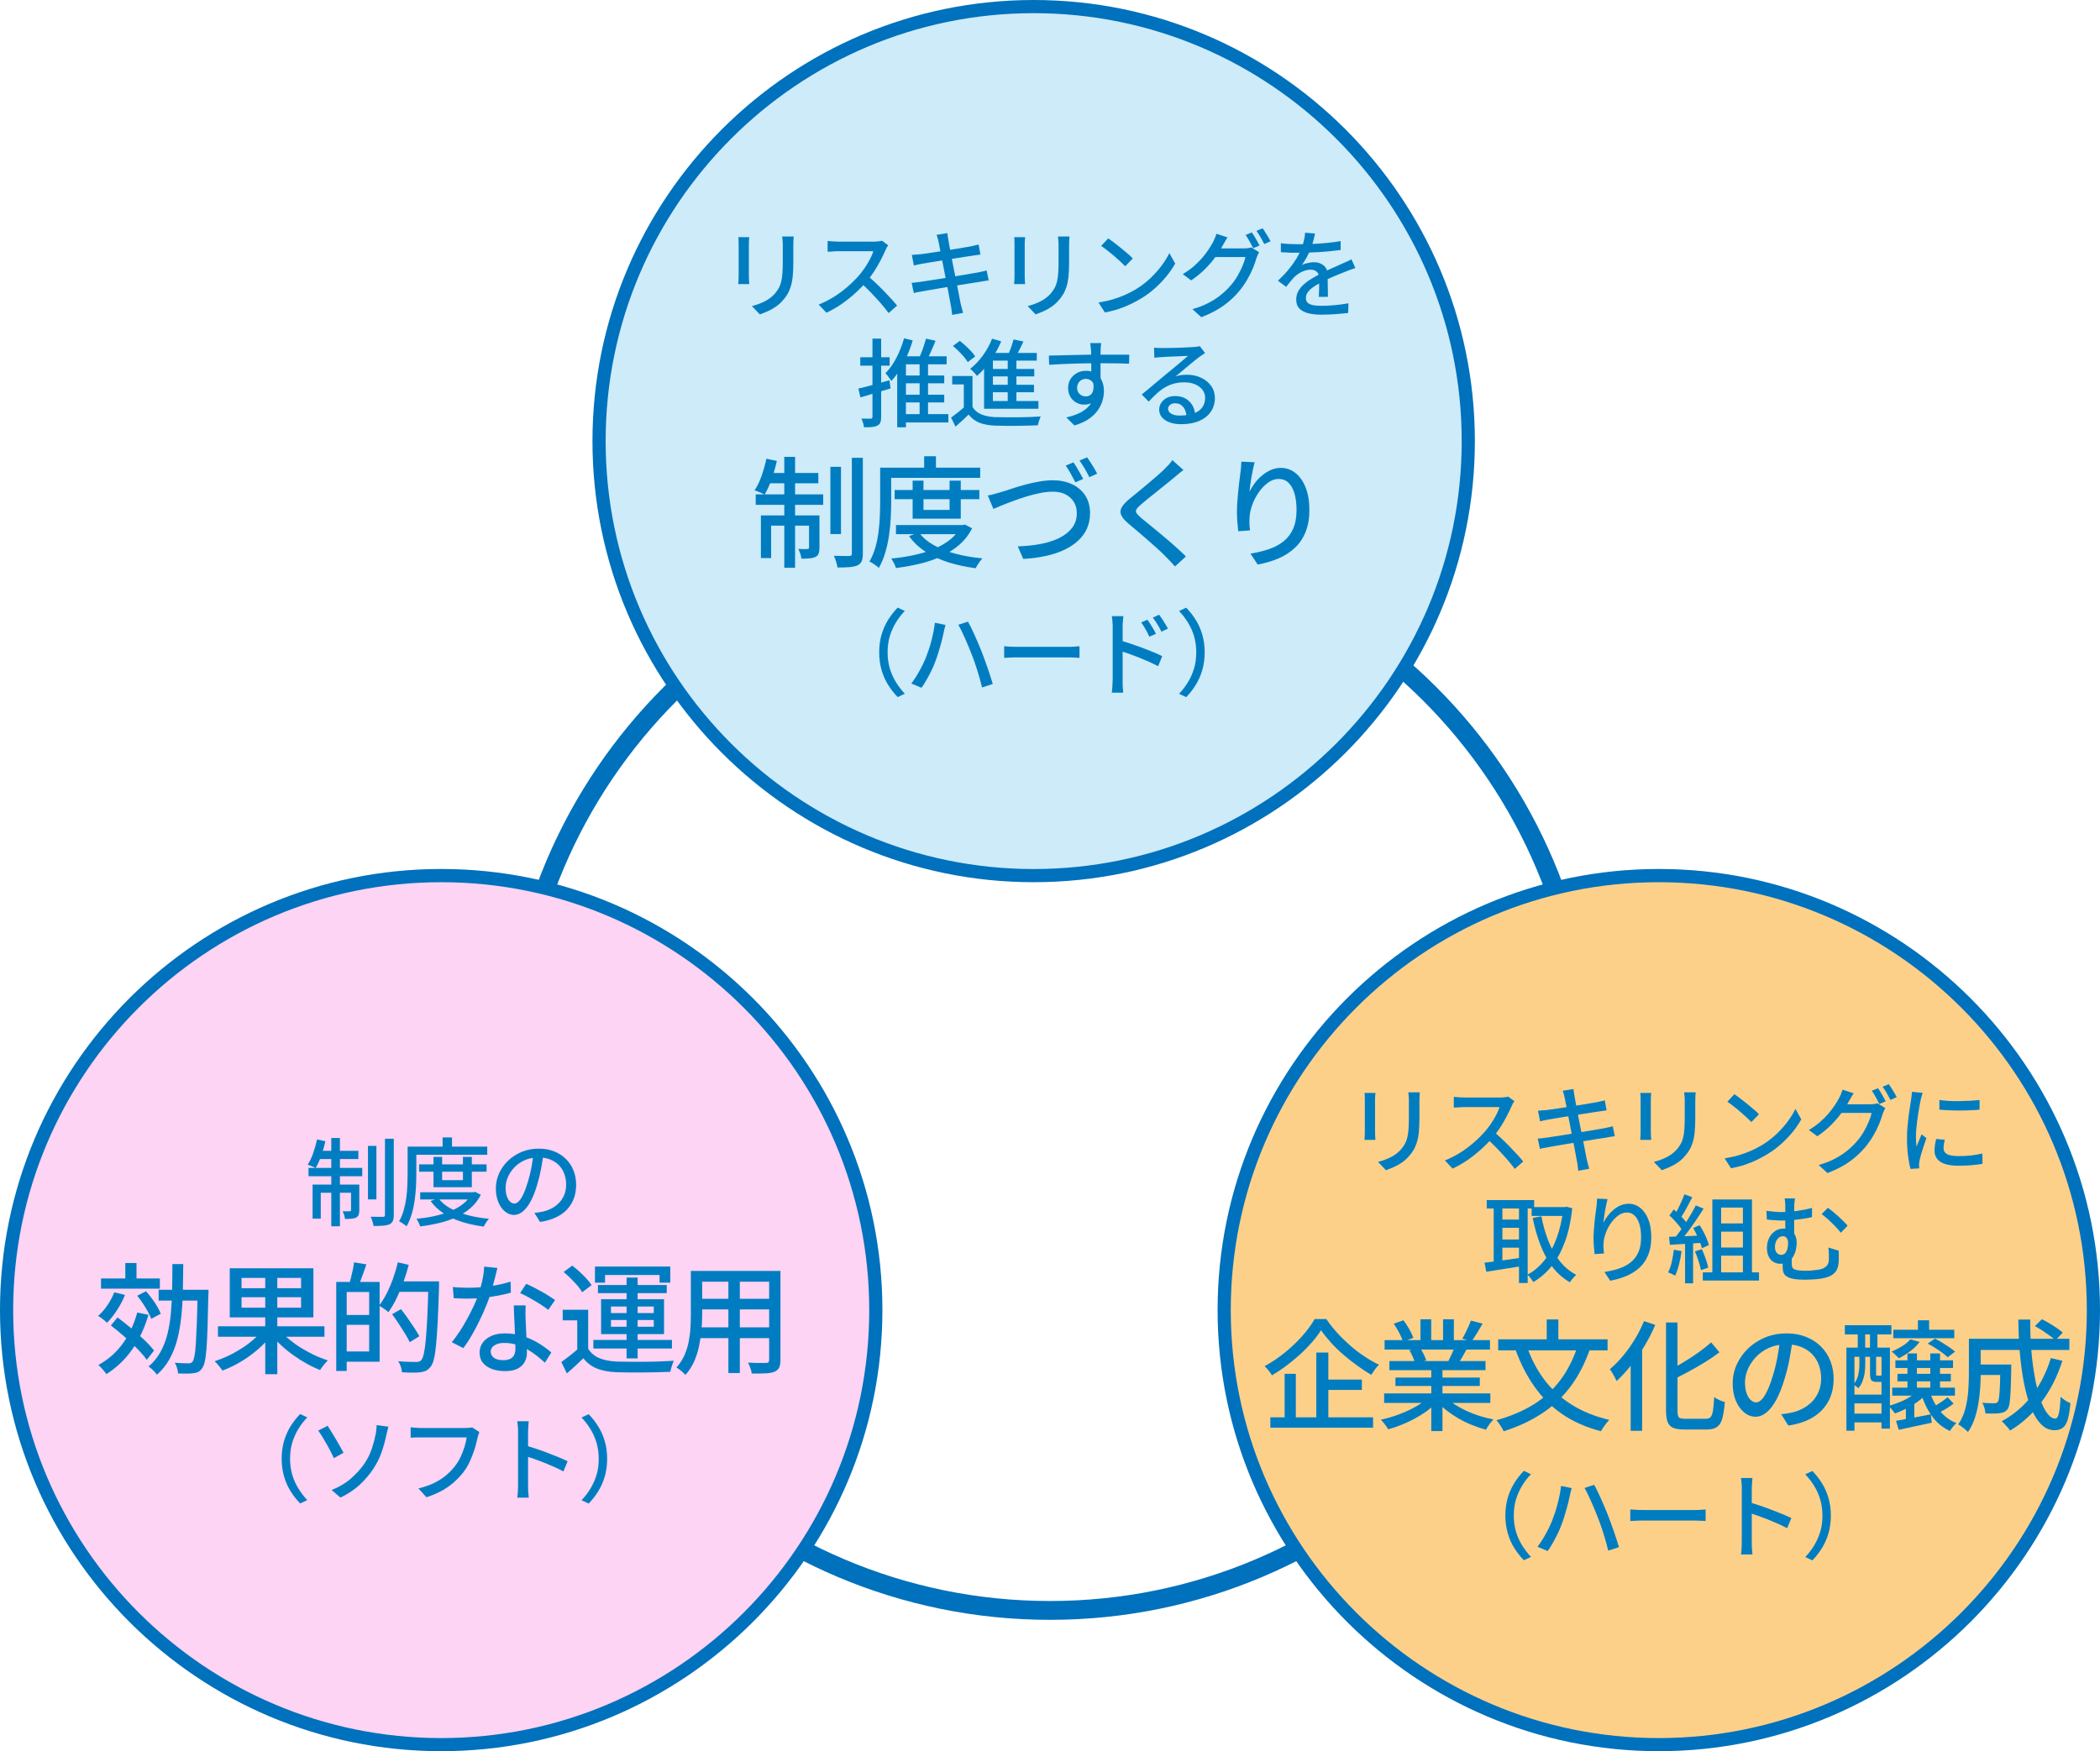 <?xml version="1.0" encoding="UTF-8"?><svg id="_レイヤー_2" xmlns="http://www.w3.org/2000/svg" viewBox="0 0 318.9 265.99"><defs><style>.cls-1{fill:#cdebf8;}.cls-1,.cls-2,.cls-3,.cls-4,.cls-5{stroke-width:0px;}.cls-2{fill:#fdd08a;}.cls-3{fill:#fdd4f4;}.cls-4{fill:#007dc1;}.cls-5{fill:#0071bc;}</style></defs><g id="_レイヤー_1-2"><path class="cls-5" d="M159.45,246.04c-45.77,0-83.01-37.24-83.01-83.01s37.24-83.01,83.01-83.01,83.01,37.24,83.01,83.01-37.24,83.01-83.01,83.01ZM159.45,82.9c-44.19,0-80.14,35.95-80.14,80.14s35.95,80.14,80.14,80.14,80.14-35.95,80.14-80.14-35.95-80.14-80.14-80.14Z"/><circle class="cls-1" cx="156.97" cy="67" r="66"/><path class="cls-5" d="M156.97,134c-36.94,0-67-30.06-67-67S120.03,0,156.97,0s67,30.06,67,67-30.06,67-67,67ZM156.97,2c-35.84,0-65,29.16-65,65s29.16,65,65,65,65-29.16,65-65S192.81,2,156.97,2Z"/><circle class="cls-3" cx="67" cy="198.99" r="66"/><path class="cls-5" d="M67,265.99C30.06,265.99,0,235.94,0,198.99s30.06-67,67-67,67,30.06,67,67-30.06,67-67,67ZM67,134c-35.84,0-65,29.16-65,65s29.16,65,65,65,65-29.16,65-65-29.16-65-65-65Z"/><circle class="cls-2" cx="251.9" cy="198.99" r="66"/><path class="cls-5" d="M251.9,265.99c-36.94,0-67-30.06-67-67s30.06-67,67-67,67,30.06,67,67-30.06,67-67,67ZM251.9,134c-35.84,0-65,29.16-65,65s29.16,65,65,65,65-29.16,65-65-29.16-65-65-65Z"/><path class="cls-4" d="M113.78,36.03c0,.15-.02.31-.04.49s-.02.38-.02.58v4.87c0,.18,0,.39.02.62.01.23.03.41.04.56h-1.67c0-.12.02-.29.04-.52.01-.23.02-.45.02-.66v-4.87c0-.14,0-.31-.01-.53,0-.22-.02-.4-.04-.55h1.67ZM120.53,35.91c0,.18-.02.39-.04.61-.01.22-.02.47-.02.73v2.59c0,.82-.03,1.54-.09,2.14-.06.6-.16,1.12-.3,1.55-.14.43-.3.81-.5,1.15s-.43.65-.71.95c-.31.37-.67.69-1.08.97s-.82.51-1.24.69c-.42.18-.81.34-1.16.47l-1.21-1.27c.69-.17,1.33-.41,1.93-.71.6-.3,1.12-.69,1.56-1.18.25-.3.46-.6.62-.9.16-.3.28-.64.36-1,.08-.37.14-.79.17-1.27.03-.47.05-1.03.05-1.67v-2.5c0-.26,0-.5-.03-.73-.02-.22-.04-.43-.06-.61h1.73Z"/><path class="cls-4" d="M134.88,37.26c-.06.07-.13.18-.22.33-.09.16-.15.3-.2.42-.2.47-.45.98-.75,1.56-.3.57-.63,1.14-1,1.71-.37.57-.76,1.08-1.17,1.55-.53.61-1.12,1.21-1.77,1.79-.65.58-1.33,1.12-2.04,1.61-.72.49-1.46.91-2.23,1.27l-1.18-1.24c.79-.31,1.54-.69,2.28-1.15s1.41-.96,2.04-1.5,1.18-1.08,1.66-1.61c.33-.37.65-.78.96-1.23.31-.45.59-.9.83-1.36.24-.46.42-.87.52-1.25h-5.34c-.18,0-.39,0-.6.02s-.42.03-.6.04c-.18.01-.31.02-.39.02v-1.64c.1,0,.24.02.44.04.19.01.4.03.61.04s.39.02.54.02h5.4c.27,0,.52-.01.74-.04.22-.03.4-.06.52-.1l.95.7ZM131.73,41.87c.39.32.79.68,1.22,1.08.43.4.84.81,1.25,1.23.41.42.79.83,1.14,1.21s.65.73.89,1.03l-1.28,1.13c-.36-.48-.77-.99-1.24-1.53-.47-.53-.96-1.07-1.48-1.61-.52-.54-1.05-1.04-1.57-1.51l1.06-1.05Z"/><path class="cls-4" d="M138.45,42.95c.18,0,.41-.03.68-.06.27-.03.5-.06.71-.09.26-.04.61-.09,1.05-.16.44-.07.94-.15,1.49-.23.55-.09,1.12-.18,1.72-.28.59-.1,1.17-.19,1.72-.29.56-.1,1.07-.18,1.53-.26s.84-.14,1.12-.19c.28-.06.54-.11.76-.16.23-.05.43-.1.6-.16l.31,1.53c-.17,0-.37.04-.62.08-.25.04-.51.09-.79.14-.32.05-.72.11-1.19.18s-.99.16-1.55.25c-.56.09-1.13.18-1.72.28-.58.09-1.14.18-1.68.28-.54.09-1.02.17-1.45.25-.43.07-.77.13-1.02.18-.29.05-.55.09-.78.14-.23.04-.42.09-.57.14l-.33-1.56ZM138.47,38.72c.19-.02.4-.04.61-.05s.43-.03.65-.05c.21-.03.52-.07.92-.12.4-.05.85-.12,1.35-.2.5-.08,1.02-.16,1.56-.24s1.06-.17,1.56-.25c.5-.09.96-.17,1.36-.23s.71-.12.94-.16c.22-.05.44-.1.65-.15.21-.05.39-.09.54-.13l.28,1.53c-.13,0-.3.03-.52.07-.22.03-.44.07-.64.09-.25.04-.59.09-1.01.15-.42.06-.89.14-1.4.22-.51.08-1.03.17-1.57.25-.54.09-1.05.17-1.54.25s-.93.15-1.31.21c-.38.06-.67.11-.87.15-.21.04-.42.08-.61.12s-.41.09-.64.15l-.31-1.6ZM142.52,36.72c-.04-.19-.08-.38-.13-.55-.05-.17-.1-.34-.16-.5l1.63-.26c.02.14.04.3.07.5.02.2.06.38.09.55.02.12.06.35.12.71.06.36.15.8.25,1.34.1.53.21,1.11.33,1.72s.24,1.23.37,1.85c.13.63.24,1.21.35,1.77.11.55.2,1.03.28,1.43.08.4.14.69.17.87.05.2.11.43.17.67s.14.47.2.7l-1.67.31c-.04-.26-.07-.51-.09-.75s-.06-.46-.11-.68c-.03-.16-.08-.43-.15-.82s-.16-.86-.26-1.4c-.1-.54-.22-1.12-.34-1.74-.13-.62-.25-1.23-.36-1.85-.12-.62-.23-1.19-.33-1.72-.11-.53-.2-.99-.27-1.37-.07-.38-.12-.63-.15-.77Z"/><path class="cls-4" d="M155.67,36.03c0,.15-.02.31-.04.49s-.02.38-.02.58v4.87c0,.18,0,.39.02.62.01.23.03.41.04.56h-1.67c0-.12.02-.29.04-.52.01-.23.02-.45.02-.66v-4.87c0-.14,0-.31-.01-.53,0-.22-.02-.4-.04-.55h1.67ZM162.41,35.91c0,.18-.02.39-.04.61-.01.22-.02.47-.02.73v2.59c0,.82-.03,1.54-.09,2.14-.06.6-.16,1.12-.3,1.55-.14.43-.3.81-.5,1.15s-.43.65-.71.95c-.31.37-.67.69-1.08.97s-.82.51-1.24.69c-.42.18-.81.34-1.16.47l-1.21-1.27c.69-.17,1.33-.41,1.93-.71.6-.3,1.12-.69,1.56-1.18.25-.3.46-.6.62-.9.16-.3.28-.64.36-1,.08-.37.14-.79.17-1.27.03-.47.05-1.03.05-1.67v-2.5c0-.26,0-.5-.03-.73-.02-.22-.04-.43-.06-.61h1.73Z"/><path class="cls-4" d="M166.81,45.95c.81-.13,1.57-.29,2.25-.5s1.32-.45,1.9-.71c.58-.27,1.1-.54,1.56-.82.78-.48,1.49-1.02,2.15-1.64.65-.62,1.23-1.26,1.72-1.92.49-.66.89-1.3,1.18-1.92l.89,1.59c-.35.63-.78,1.26-1.29,1.89-.51.63-1.08,1.23-1.72,1.81-.64.58-1.34,1.1-2.09,1.56-.49.3-1.02.59-1.59.87-.58.28-1.2.53-1.86.76-.66.22-1.37.4-2.12.54l-.97-1.5ZM168.3,36.22c.26.17.56.39.9.65.34.26.69.53,1.04.82.35.29.69.57,1.01.84.32.27.58.51.77.73l-1.15,1.18c-.18-.19-.43-.43-.73-.71-.3-.28-.62-.56-.97-.86s-.69-.58-1.03-.84c-.34-.27-.65-.49-.92-.68l1.06-1.13Z"/><path class="cls-4" d="M186.4,36.08c-.15.21-.29.45-.43.7s-.25.45-.33.58c-.3.56-.68,1.15-1.14,1.77s-.99,1.23-1.59,1.82c-.6.59-1.28,1.14-2.02,1.64l-1.28-.95c.63-.38,1.19-.78,1.69-1.21.49-.43.92-.86,1.29-1.29.36-.43.68-.85.94-1.24.26-.4.48-.76.65-1.08.09-.15.18-.35.29-.61.11-.26.19-.49.25-.7l1.69.55ZM191.21,38.32c-.08.12-.15.26-.22.42s-.13.32-.19.47c-.13.47-.31.98-.54,1.54-.23.56-.52,1.14-.86,1.72-.34.59-.73,1.15-1.16,1.68-.67.82-1.47,1.57-2.39,2.24s-2.07,1.27-3.42,1.79l-1.35-1.22c.94-.27,1.77-.59,2.48-.97.71-.37,1.34-.79,1.89-1.24s1.04-.92,1.46-1.42c.37-.42.7-.88,1-1.39.3-.51.55-1.02.77-1.53.22-.51.37-.97.44-1.37h-5.18l.55-1.31h4.44c.2,0,.4-.01.6-.04.19-.02.36-.06.49-.11l1.19.73ZM190.09,35.3c.13.16.26.37.41.61.15.24.29.48.42.73s.25.46.35.65l-.96.41c-.15-.29-.32-.63-.54-1.02-.21-.39-.42-.72-.61-.99l.93-.39ZM191.73,34.67c.14.18.28.4.43.64.15.24.3.48.44.72.14.24.25.44.34.62l-.95.42c-.16-.31-.34-.65-.56-1.03-.22-.38-.43-.7-.63-.97l.93-.39Z"/><path class="cls-4" d="M199.7,35.47c-.06.28-.14.62-.24,1.03-.1.4-.25.86-.44,1.36-.17.41-.37.82-.6,1.25-.24.43-.48.81-.73,1.16.16-.1.36-.18.57-.24s.44-.11.67-.15c.23-.03.43-.05.62-.05.58,0,1.07.17,1.47.5s.6.82.6,1.45v.71c0,.28,0,.58.01.89,0,.31.02.62.02.92,0,.3,0,.56,0,.79h-1.38c0-.18.02-.4.03-.65,0-.25.02-.51.02-.78,0-.27,0-.53,0-.79v-.67c0-.44-.14-.75-.39-.95s-.55-.29-.89-.29c-.44,0-.87.1-1.3.31-.43.2-.8.45-1.11.74-.2.2-.41.44-.63.7-.22.26-.45.55-.69.86l-1.25-.93c.67-.63,1.24-1.23,1.7-1.8s.85-1.12,1.16-1.64c.31-.52.55-1.01.72-1.48.16-.4.28-.8.38-1.21.1-.41.15-.8.17-1.16l1.51.12ZM194.5,36.94c.39.06.81.1,1.28.12.47.02.87.04,1.22.04.65,0,1.35-.01,2.11-.04.76-.03,1.52-.08,2.29-.15.77-.07,1.5-.17,2.19-.29v1.35c-.51.07-1.06.13-1.64.19-.58.06-1.17.1-1.77.14-.6.03-1.18.06-1.73.07-.55.01-1.06.02-1.51.02-.2,0-.44,0-.72,0s-.56-.02-.86-.04c-.3-.02-.58-.03-.85-.04v-1.37ZM205.8,40.72c-.14.05-.29.1-.47.16-.18.06-.36.12-.53.19-.17.07-.33.13-.48.19-.49.19-1.07.43-1.72.7-.65.27-1.33.59-2.01.95-.47.24-.87.49-1.21.73-.34.24-.6.49-.79.76-.19.26-.28.55-.28.86,0,.25.06.46.17.61s.28.27.49.36.46.14.76.17c.3.03.63.05,1,.05.58,0,1.24-.03,1.98-.1s1.43-.16,2.06-.28l-.04,1.47c-.35.04-.76.08-1.22.12-.47.04-.94.08-1.43.1-.49.02-.95.04-1.39.04-.73,0-1.38-.07-1.96-.2-.58-.14-1.04-.37-1.38-.71s-.51-.8-.51-1.4c0-.47.11-.9.33-1.29.22-.38.5-.73.86-1.04.35-.31.75-.6,1.19-.86.44-.26.87-.5,1.29-.71.46-.24.88-.45,1.27-.63.39-.18.76-.34,1.1-.49.34-.15.67-.29.97-.44.25-.11.49-.21.71-.31.22-.1.45-.21.67-.33l.6,1.34Z"/><path class="cls-4" d="M130.36,59.02c.6-.14,1.32-.32,2.17-.55.84-.23,1.69-.46,2.54-.71l.17,1.24c-.8.23-1.59.47-2.39.71-.8.24-1.53.45-2.19.65l-.31-1.34ZM130.64,54.26h4.46v1.28h-4.46v-1.28ZM132.5,51.43h1.31v11.88c0,.36-.04.64-.12.85-.08.21-.22.37-.44.47-.21.12-.48.19-.81.23-.32.03-.73.05-1.23.04-.02-.17-.07-.39-.15-.65s-.16-.48-.25-.67c.31,0,.6.01.87.01h.53c.1,0,.17-.02.21-.07s.07-.11.07-.21v-11.88ZM137.28,51.38l1.32.33c-.23.79-.51,1.56-.84,2.31-.33.76-.7,1.46-1.1,2.12-.4.65-.84,1.23-1.3,1.72-.06-.1-.14-.22-.25-.36-.11-.15-.22-.3-.33-.45-.12-.15-.22-.28-.32-.36.63-.63,1.19-1.41,1.67-2.35.48-.94.87-1.92,1.16-2.96ZM137.57,54.12h6.18v1.22h-6.18v9.56h-1.32v-10.05l.71-.73h.61ZM136.67,62.9h7.34v1.27h-7.34v-1.27ZM136.82,57.04h6.57v1.18h-6.57v-1.18ZM136.82,59.95h6.57v1.18h-6.57v-1.18ZM140.63,51.44l1.44.32c-.23.59-.49,1.19-.77,1.8-.28.61-.54,1.13-.77,1.56l-1.16-.32c.16-.3.31-.65.47-1.04.16-.39.31-.79.44-1.2.14-.41.25-.78.35-1.12ZM139.65,54.77h1.28v8.55h-1.28v-8.55Z"/><path class="cls-4" d="M147.68,61.81c.31.51.75.89,1.33,1.13.58.24,1.27.38,2.09.42.42,0,.92.02,1.52.02.6,0,1.22,0,1.88,0s1.29-.02,1.91-.04c.62-.02,1.16-.05,1.63-.08-.05.1-.1.23-.16.39-.06.16-.11.32-.16.49-.05.17-.09.32-.12.46-.43.02-.92.04-1.49.05s-1.16.02-1.77.03c-.61,0-1.2,0-1.77,0-.57,0-1.06-.02-1.49-.03-.92-.04-1.7-.19-2.35-.44-.65-.26-1.19-.67-1.64-1.24-.31.3-.63.6-.95.9-.33.3-.67.61-1.04.93l-.67-1.37c.31-.22.64-.48,1-.76.36-.28.7-.57,1.03-.86h1.21ZM147.68,57.11v5.25h-1.32v-3.97h-1.76v-1.28h3.08ZM144.7,52.55l1.05-.77c.29.22.59.47.89.75.31.28.58.55.84.83s.46.54.61.78l-1.13.86c-.14-.24-.33-.51-.57-.79-.25-.29-.52-.57-.81-.87-.3-.29-.58-.55-.87-.79ZM150.66,51.45l1.38.39c-.28.68-.62,1.34-1.01,1.99-.39.65-.81,1.25-1.27,1.81-.45.56-.92,1.04-1.4,1.46-.07-.1-.16-.21-.28-.35-.12-.14-.25-.27-.39-.41-.14-.14-.26-.24-.36-.32.7-.54,1.34-1.22,1.93-2.03.59-.81,1.05-1.66,1.4-2.55ZM150.78,53.61h6.66v1.16h-6.66v6.73h-1.34v-6.86l1.03-1.03h.31ZM149.44,60.91h8.25v1.18h-8.25v-1.18ZM150.18,56.04h6.88v1.13h-6.88v-1.13ZM150.18,58.45h6.84v1.13h-6.84v-1.13ZM153.92,51.56l1.5.31c-.22.48-.46.96-.71,1.45-.25.49-.47.91-.68,1.25l-1.13-.32c.13-.24.25-.52.39-.84s.25-.64.36-.96.2-.62.27-.89ZM153.03,54.12h1.32v7.29h-1.32v-7.29Z"/><path class="cls-4" d="M159.27,54.01c.42,0,.88-.02,1.4-.03.52,0,1.07-.02,1.65-.04.58-.01,1.16-.03,1.74-.04.58-.01,1.13-.02,1.65-.03.52,0,.99,0,1.4,0h4.38l-.03,1.37c-.42-.02-.98-.04-1.69-.05-.71-.01-1.61-.02-2.68-.02-.64,0-1.3,0-1.98.01s-1.36.03-2.04.05c-.68.02-1.34.05-1.98.08-.64.03-1.22.06-1.77.1l-.04-1.4ZM167.01,58.26c0,.72-.09,1.31-.28,1.78-.19.47-.46.82-.81,1.06-.35.24-.77.36-1.27.36-.3,0-.59-.05-.88-.16-.29-.11-.55-.27-.79-.49-.24-.22-.43-.48-.57-.8-.14-.31-.21-.68-.21-1.08,0-.51.12-.97.37-1.36.25-.39.58-.7.99-.92s.86-.33,1.35-.33c.6,0,1.1.14,1.51.41s.71.64.91,1.1.31.98.31,1.56c0,.48-.07.97-.22,1.48-.15.51-.39,1-.73,1.48-.34.48-.8.91-1.37,1.3s-1.3.71-2.16.97l-1.24-1.22c.65-.14,1.24-.32,1.76-.55.52-.23.97-.51,1.35-.84.38-.33.67-.73.88-1.19s.31-1,.31-1.61-.13-1-.39-1.27-.57-.39-.94-.39c-.22,0-.44.05-.64.16-.2.11-.37.26-.49.47s-.19.45-.19.74c0,.41.13.72.4.95s.57.34.92.34c.28,0,.52-.08.72-.24.2-.16.34-.41.41-.76.08-.34.06-.78-.06-1.32l1.03.38ZM167.23,52.08c0,.06-.02.16-.04.31-.01.15-.03.29-.04.44,0,.15-.01.25-.01.32,0,.18-.02.44-.02.76,0,.33,0,.68,0,1.07s0,.78,0,1.17c0,.39,0,.76.01,1.11,0,.34,0,.63,0,.87l-1.41-.58v-.66c0-.29,0-.61,0-.97s0-.72-.01-1.08c0-.36,0-.69-.01-.99,0-.3-.01-.53-.02-.68-.02-.23-.04-.45-.07-.65-.02-.2-.04-.34-.05-.41h1.67Z"/><path class="cls-4" d="M175.24,52.81c.18.02.38.03.59.04s.4.01.57.01c.15,0,.38,0,.71,0s.69-.01,1.11-.02c.41,0,.82-.02,1.23-.04s.77-.03,1.1-.05c.32-.02.56-.03.72-.04.26-.02.46-.04.6-.06s.25-.04.33-.07l.8,1.05c-.15.1-.3.19-.45.29-.16.1-.31.21-.47.33-.18.14-.42.32-.72.56-.3.24-.61.5-.95.79-.34.29-.67.56-1,.84-.33.27-.62.51-.89.73.29-.1.58-.16.87-.2.29-.03.58-.05.87-.05.8,0,1.53.16,2.17.47.64.31,1.14.73,1.51,1.25.37.52.55,1.13.55,1.82,0,.77-.2,1.45-.6,2.05s-.98,1.07-1.75,1.41-1.69.51-2.77.51c-.67,0-1.26-.09-1.76-.28-.5-.18-.89-.44-1.17-.78s-.41-.72-.41-1.16c0-.36.1-.7.3-1.01.2-.31.48-.57.84-.76.36-.19.78-.28,1.26-.28.66,0,1.21.13,1.65.4.44.27.78.62,1.02,1.05.24.44.37.91.39,1.43l-1.32.19c-.03-.58-.2-1.06-.5-1.43-.31-.37-.72-.55-1.23-.55-.31,0-.56.08-.76.25s-.3.36-.3.58c0,.32.16.57.49.76s.74.28,1.26.28c.82,0,1.53-.1,2.11-.31.58-.21,1.02-.51,1.32-.92.3-.4.45-.89.45-1.46,0-.46-.14-.86-.41-1.22-.27-.36-.64-.64-1.12-.84s-1.02-.3-1.63-.3-1.11.07-1.59.2-.93.32-1.35.57-.83.55-1.23.92c-.4.36-.82.78-1.24,1.24l-1.06-1.08c.29-.23.61-.49.96-.79.35-.29.7-.58,1.05-.88.35-.3.69-.58,1-.84.31-.27.58-.49.79-.66.2-.17.45-.37.74-.6.29-.24.59-.49.9-.75.31-.26.61-.51.89-.75s.51-.44.7-.6c-.16,0-.37.02-.64.03-.27,0-.57.02-.89.04-.32.01-.65.03-.98.04-.33.01-.63.03-.9.04-.27.01-.48.03-.63.04-.17,0-.36.02-.55.04-.19.01-.37.03-.53.05l-.04-1.5Z"/><path class="cls-4" d="M116.38,69.68l1.59.33c-.21.95-.48,1.88-.8,2.8-.33.92-.68,1.69-1.06,2.31-.11-.06-.26-.13-.44-.22-.18-.08-.37-.16-.57-.24s-.37-.13-.51-.18c.4-.6.76-1.33,1.06-2.19.3-.86.55-1.74.73-2.61ZM114.76,75.09h10.25v1.59h-10.25v-1.59ZM115.54,78.29h7.97v1.55h-6.41v4.93h-1.55v-6.49ZM116.58,71.84h7.69v1.57h-8l.31-1.57ZM119.1,69.39h1.64v16.85h-1.64v-16.85ZM122.87,78.29h1.57v4.88c0,.35-.04.64-.11.87-.07.23-.23.41-.48.54-.24.12-.54.2-.9.23-.35.03-.77.05-1.26.05-.01-.23-.06-.48-.16-.76-.09-.27-.19-.51-.3-.72.34.01.64.02.89.02s.42,0,.52-.02c.15,0,.22-.08.22-.24v-4.84ZM126.1,70.91h1.61v10.21h-1.61v-10.21ZM129.37,69.54h1.66v14.53c0,.51-.06.9-.18,1.18-.12.27-.34.48-.64.63-.3.13-.71.22-1.22.26s-1.11.06-1.81.06c-.04-.24-.11-.54-.21-.88-.1-.34-.22-.64-.34-.9.51.01.99.02,1.43.03.44,0,.75,0,.92,0,.13,0,.23-.03.29-.08.06-.06.09-.16.09-.3v-14.53Z"/><path class="cls-4" d="M133.67,71.03h1.66v5.23c0,.72-.02,1.51-.06,2.38-.04.87-.13,1.75-.26,2.65-.13.9-.32,1.78-.57,2.63s-.58,1.63-.98,2.34c-.1-.1-.23-.21-.41-.34s-.36-.25-.54-.37c-.18-.12-.34-.2-.48-.25.38-.66.68-1.37.9-2.14.22-.77.38-1.56.48-2.37.1-.81.17-1.6.2-2.38.03-.78.05-1.5.05-2.16v-5.23ZM134.53,71.03h14.32v1.55h-14.32v-1.55ZM145.89,79.75h.35l.31-.07,1.08.57c-.5.97-1.15,1.81-1.94,2.49-.79.69-1.7,1.27-2.71,1.75-1.02.48-2.11.85-3.28,1.13-1.17.28-2.39.5-3.65.66-.05-.21-.15-.45-.29-.74-.15-.29-.29-.52-.42-.7,1.16-.11,2.28-.28,3.37-.51s2.11-.54,3.05-.92,1.77-.86,2.49-1.42c.71-.56,1.26-1.22,1.65-1.99v-.24ZM135.86,74.43h12.86v1.39h-12.86v-1.39ZM136.06,79.75h10.29v1.39h-10.29v-1.39ZM139.55,80.88c.56.76,1.32,1.4,2.28,1.94.96.54,2.07.97,3.32,1.3,1.25.33,2.59.56,4.03.69-.11.12-.23.27-.37.46-.13.18-.26.36-.37.54-.11.18-.2.34-.27.5-1.5-.2-2.89-.5-4.17-.9-1.28-.41-2.42-.94-3.44-1.6-1.01-.66-1.85-1.45-2.52-2.38l1.5-.55ZM138.6,73.01h1.64v4.44h3.96v-4.44h1.7v5.77h-7.31v-5.77ZM140.34,69.3h1.79v2.61h-1.79v-2.61Z"/><path class="cls-4" d="M149.98,75.27c.34-.06.69-.14,1.06-.25s.72-.2,1.06-.3c.38-.11.87-.26,1.47-.47s1.26-.4,1.98-.6,1.46-.37,2.21-.5c.75-.13,1.47-.2,2.14-.2,1.06,0,2.01.2,2.86.58.85.39,1.52.96,2.02,1.7.5.74.75,1.65.75,2.72,0,.86-.16,1.64-.47,2.34-.32.69-.77,1.32-1.37,1.86-.6.55-1.31,1.01-2.15,1.4s-1.77.69-2.81.91c-1.04.23-2.16.37-3.35.43l-.82-1.9c1.22-.04,2.36-.16,3.44-.36,1.07-.2,2.02-.51,2.85-.91.83-.41,1.48-.93,1.96-1.55.48-.63.71-1.37.71-2.24,0-.62-.14-1.18-.43-1.66s-.7-.87-1.24-1.16c-.54-.29-1.2-.43-1.98-.43-.58,0-1.22.07-1.89.2-.68.13-1.36.31-2.06.52-.7.21-1.37.44-2.02.68-.65.24-1.23.46-1.76.68-.53.21-.96.39-1.29.54l-.84-2.03ZM163.01,70.23c.16.22.33.48.51.79.18.3.36.61.53.91.17.3.32.58.44.82l-1.19.51c-.19-.38-.43-.81-.69-1.29-.27-.48-.52-.9-.77-1.25l1.17-.49ZM165.09,69.46c.16.22.33.48.53.79.19.3.38.61.56.91.18.3.32.57.43.79l-1.19.53c-.19-.4-.43-.84-.7-1.31-.27-.47-.54-.87-.79-1.22l1.17-.49Z"/><path class="cls-4" d="M179.73,71.38c-.23.17-.48.36-.74.58-.26.21-.48.4-.67.56-.3.26-.68.56-1.11.91-.44.35-.9.73-1.38,1.11-.48.39-.95.76-1.4,1.12-.45.36-.83.68-1.15.96-.34.29-.57.54-.69.73-.12.19-.12.39,0,.58s.37.44.72.76c.32.26.69.56,1.12.91.43.35.9.73,1.39,1.14.49.41,1,.83,1.51,1.27.51.44,1.01.87,1.48,1.3.48.43.9.83,1.28,1.21l-1.66,1.52c-.44-.5-.9-.99-1.39-1.48-.3-.32-.69-.69-1.15-1.11s-.96-.87-1.49-1.33c-.53-.46-1.06-.92-1.58-1.36-.52-.44-1-.84-1.43-1.2-.58-.5-.96-.94-1.13-1.33-.17-.39-.14-.78.08-1.17.23-.39.62-.82,1.2-1.3.35-.29.77-.63,1.24-1.01s.97-.79,1.47-1.22c.51-.43.99-.84,1.44-1.23.46-.4.84-.75,1.14-1.05.22-.22.44-.45.68-.7.23-.25.4-.47.51-.67l1.7,1.52Z"/><path class="cls-4" d="M190.53,70.19c-.07.28-.15.62-.24,1.01-.09.4-.16.81-.24,1.23-.07.43-.14.84-.19,1.23-.05.4-.09.74-.12,1.03.21-.41.47-.83.78-1.26.31-.43.67-.82,1.09-1.17.41-.35.86-.64,1.35-.86s1-.33,1.55-.33c.83,0,1.57.26,2.22.78.65.52,1.17,1.25,1.54,2.2.38.95.57,2.08.57,3.4s-.19,2.38-.57,3.33c-.38.95-.91,1.75-1.61,2.41s-1.52,1.2-2.49,1.62-2.02.73-3.18.94l-1.1-1.66c1-.16,1.92-.38,2.78-.67.85-.29,1.6-.68,2.23-1.18.63-.5,1.12-1.14,1.47-1.92.35-.78.52-1.74.52-2.87,0-.95-.1-1.78-.31-2.48-.21-.71-.51-1.25-.91-1.64-.4-.39-.9-.58-1.48-.58s-1.1.18-1.61.55c-.51.37-.97.83-1.38,1.41-.41.57-.74,1.19-.99,1.85-.25.66-.4,1.29-.45,1.9-.02.3-.03.62-.03.95,0,.33.04.71.1,1.15l-1.79.13c-.04-.34-.08-.77-.13-1.29-.05-.52-.07-1.07-.07-1.67,0-.44.02-.91.05-1.42.04-.51.08-1.02.13-1.55.05-.53.11-1.04.17-1.54.07-.5.12-.96.17-1.37.05-.32.08-.62.1-.91.02-.29.03-.57.05-.82l1.99.09Z"/><path class="cls-4" d="M133.51,99.09c0-.97.12-1.86.36-2.69.24-.82.58-1.58,1-2.26.43-.68.91-1.3,1.45-1.85l1.08.51c-.52.54-.98,1.13-1.36,1.77-.39.64-.69,1.33-.92,2.07-.22.74-.33,1.56-.33,2.44s.11,1.68.33,2.43c.22.75.53,1.44.92,2.08.39.63.84,1.23,1.36,1.78l-1.08.51c-.54-.55-1.02-1.17-1.45-1.85-.43-.68-.76-1.44-1-2.27-.24-.83-.36-1.72-.36-2.68Z"/><path class="cls-4" d="M140.59,99.92c.15-.39.3-.8.45-1.24.15-.44.28-.89.4-1.36.12-.46.23-.93.32-1.39.09-.46.16-.91.21-1.34l1.61.33c-.03.11-.06.24-.1.39s-.07.29-.11.44c-.03.15-.06.27-.08.38-.05.23-.11.52-.2.87-.08.36-.18.73-.3,1.14s-.23.81-.36,1.21c-.13.41-.26.79-.4,1.14-.16.45-.36.9-.59,1.38-.23.47-.48.93-.73,1.38s-.51.85-.77,1.22l-1.55-.65c.45-.59.86-1.23,1.25-1.94.39-.71.71-1.36.95-1.95ZM147.59,99.48c-.14-.37-.3-.76-.47-1.18s-.35-.84-.54-1.26-.37-.82-.55-1.19c-.18-.37-.35-.69-.5-.95l1.46-.48c.15.27.32.58.5.95.18.37.36.76.55,1.18s.37.84.55,1.26c.18.42.34.81.48,1.17.13.34.28.72.43,1.15.16.43.31.86.47,1.31.16.45.3.89.44,1.31.14.42.25.8.35,1.14l-1.63.53c-.12-.52-.27-1.07-.43-1.63-.17-.57-.34-1.14-.53-1.71s-.38-1.1-.58-1.61Z"/><path class="cls-4" d="M152.5,98.16c.16,0,.36.02.59.04.23.01.48.03.75.04.27,0,.53.01.77.01h7.73c.34,0,.65-.01.92-.04.27-.02.5-.04.67-.05v1.76c-.16,0-.39-.02-.68-.04-.29-.02-.6-.03-.91-.03h-7.73c-.39,0-.78,0-1.17.02s-.71.03-.95.05v-1.76Z"/><path class="cls-4" d="M168.97,103.39v-8.21c0-.23-.01-.49-.04-.79s-.05-.57-.09-.8h1.75c-.02.23-.04.49-.07.77-.03.29-.04.56-.04.82v2.8c0,.57,0,1.14,0,1.71,0,.57,0,1.12,0,1.63v2.07c0,.14,0,.32,0,.54,0,.22.02.44.04.67.02.23.04.43.05.61h-1.73c.03-.26.05-.55.08-.9.02-.34.04-.65.04-.92ZM170.16,97.29c.46.13.98.3,1.56.49.57.19,1.16.4,1.75.62.59.22,1.15.44,1.68.66s.97.42,1.34.6l-.62,1.53c-.4-.21-.85-.42-1.34-.65-.5-.22-1.01-.44-1.53-.65-.52-.21-1.03-.4-1.51-.57-.49-.17-.93-.32-1.31-.44v-1.61ZM174.24,94.12c.13.18.28.4.44.65s.32.51.47.77c.15.26.28.5.38.73l-.99.44c-.12-.27-.25-.53-.38-.77-.13-.24-.27-.48-.41-.72s-.29-.46-.45-.68l.95-.41ZM176.03,93.38c.13.17.28.38.44.63.16.25.32.5.48.76.16.26.3.5.41.7l-.98.48c-.13-.27-.27-.53-.41-.77s-.28-.47-.43-.7c-.15-.23-.31-.45-.47-.67l.95-.44Z"/><path class="cls-4" d="M182.94,99.09c0,.96-.12,1.85-.36,2.68s-.58,1.58-1,2.27c-.43.68-.91,1.3-1.45,1.85l-1.08-.51c.52-.55.98-1.14,1.36-1.78.39-.63.69-1.33.92-2.08.22-.75.33-1.56.33-2.43s-.11-1.69-.33-2.44-.53-1.44-.92-2.07c-.39-.64-.84-1.23-1.36-1.77l1.08-.51c.54.55,1.02,1.17,1.45,1.85.43.68.76,1.44,1,2.26s.36,1.72.36,2.69Z"/><path class="cls-4" d="M48.14,173.08l1.27.26c-.16.76-.38,1.5-.64,2.23s-.54,1.35-.84,1.84c-.09-.05-.2-.11-.35-.17-.15-.07-.3-.13-.45-.19s-.29-.11-.41-.15c.32-.47.6-1.06.84-1.75.24-.69.44-1.38.58-2.08ZM46.85,177.39h8.16v1.27h-8.16v-1.27ZM47.47,179.93h6.34v1.24h-5.1v3.93h-1.24v-5.16ZM48.3,174.8h6.12v1.25h-6.37l.25-1.25ZM50.31,172.85h1.31v13.41h-1.31v-13.41ZM53.31,179.93h1.25v3.88c0,.28-.03.51-.09.69-.06.18-.18.32-.38.43-.19.1-.43.16-.71.18s-.62.04-1,.04c0-.18-.05-.39-.12-.6-.07-.22-.15-.41-.24-.57.27,0,.51.01.71.01s.34,0,.41-.01c.12,0,.17-.06.17-.19v-3.85ZM55.88,174.05h1.28v8.13h-1.28v-8.13ZM58.48,172.96h1.32v11.56c0,.41-.05.72-.15.94-.1.22-.27.39-.51.5-.24.11-.57.18-.97.21-.41.03-.89.05-1.44.05-.03-.19-.08-.43-.17-.7-.08-.27-.17-.51-.27-.71.41,0,.79.02,1.14.02.35,0,.6,0,.73,0,.11,0,.18-.02.23-.07.05-.04.07-.12.07-.24v-11.56Z"/><path class="cls-4" d="M61.9,174.16h1.32v4.16c0,.57-.02,1.2-.05,1.89-.03.69-.1,1.39-.2,2.11-.1.72-.25,1.42-.45,2.09-.2.68-.46,1.3-.78,1.86-.08-.08-.19-.17-.33-.27-.14-.1-.28-.2-.43-.29-.15-.09-.27-.16-.38-.2.3-.52.54-1.09.71-1.7.17-.61.3-1.24.39-1.88.08-.64.14-1.28.16-1.9.02-.62.04-1.19.04-1.72v-4.16ZM62.59,174.16h11.4v1.24h-11.4v-1.24ZM71.63,181.09h.28l.25-.06.86.45c-.4.78-.91,1.44-1.54,1.99s-1.35,1.01-2.16,1.39-1.68.68-2.61.9c-.93.22-1.9.4-2.91.52-.04-.17-.12-.36-.23-.59-.12-.23-.23-.41-.33-.56.92-.09,1.82-.22,2.68-.41s1.68-.43,2.43-.73c.75-.31,1.41-.68,1.98-1.13.57-.45,1.01-.97,1.32-1.58v-.19ZM63.65,176.86h10.24v1.11h-10.24v-1.11ZM63.81,181.09h8.19v1.1h-8.19v-1.1ZM66.58,182c.45.6,1.05,1.12,1.82,1.54s1.65.77,2.64,1.03c.99.26,2.06.45,3.21.55-.09.1-.18.22-.29.36-.11.15-.2.29-.29.43-.09.14-.16.27-.22.4-1.19-.16-2.3-.4-3.32-.72s-1.93-.75-2.73-1.27-1.47-1.15-2.01-1.89l1.19-.44ZM65.83,175.73h1.31v3.53h3.16v-3.53h1.35v4.6h-5.82v-4.6ZM67.21,172.77h1.43v2.08h-1.43v-2.08Z"/><path class="cls-4" d="M82.55,175.1c-.1.75-.22,1.53-.37,2.36s-.35,1.65-.6,2.47c-.29.99-.62,1.83-.98,2.51-.36.68-.76,1.2-1.19,1.56-.43.36-.88.54-1.35.54s-.94-.17-1.35-.5c-.42-.33-.76-.8-1.02-1.41s-.39-1.31-.39-2.12.17-1.58.5-2.31c.33-.73.8-1.37,1.39-1.93.59-.56,1.28-1,2.06-1.32.79-.32,1.63-.48,2.55-.48s1.66.14,2.36.42c.7.28,1.3.67,1.8,1.17s.88,1.08,1.14,1.75c.26.67.39,1.38.39,2.14,0,1.02-.21,1.92-.63,2.71-.42.79-1.04,1.44-1.85,1.93s-1.81.84-3,1.01l-.86-1.37c.25-.03.48-.06.7-.09.21-.03.41-.07.6-.11.47-.11.91-.27,1.33-.49.42-.22.8-.51,1.13-.85.33-.34.59-.75.78-1.21s.28-.99.28-1.57-.09-1.12-.28-1.62c-.18-.5-.46-.93-.81-1.3-.36-.37-.8-.66-1.32-.87-.52-.21-1.12-.31-1.77-.31-.8,0-1.5.14-2.12.42-.62.28-1.15.65-1.58,1.11-.43.46-.76.96-.98,1.49-.22.53-.33,1.05-.33,1.54,0,.55.07,1.01.2,1.37s.31.63.51.81c.2.17.41.26.63.26s.43-.11.65-.33.45-.56.68-1.04c.23-.47.45-1.08.68-1.82.22-.7.41-1.44.56-2.23.15-.79.26-1.56.33-2.32l1.56.03Z"/><path class="cls-4" d="M17.35,196.29l1.63.4c-.32.79-.72,1.56-1.21,2.31s-.99,1.39-1.52,1.91c-.1-.1-.23-.21-.39-.35-.16-.13-.33-.26-.5-.38-.17-.12-.32-.23-.46-.31.52-.45,1-1,1.43-1.64.43-.64.77-1.29,1.02-1.95ZM20.84,199.36l1.7.35c-.58,2.02-1.42,3.79-2.49,5.3s-2.38,2.75-3.9,3.71c-.07-.12-.18-.27-.33-.45-.15-.18-.3-.35-.46-.53-.16-.18-.3-.31-.42-.41,1.47-.8,2.7-1.88,3.69-3.24.99-1.36,1.72-2.93,2.21-4.72ZM15.34,194.19h8.94v1.55h-8.94v-1.55ZM16.85,201.32l1-1.21c.66.49,1.34,1.03,2.06,1.63.71.6,1.38,1.19,2,1.78.62.59,1.11,1.13,1.48,1.62l-1.1,1.41c-.35-.5-.83-1.06-1.43-1.67-.6-.61-1.25-1.23-1.96-1.85-.7-.62-1.39-1.19-2.06-1.7ZM19.03,191.84h1.7v3h-1.7v-3ZM20.84,196.81l1.33-.68c.3.34.61.71.9,1.11.3.4.57.8.8,1.21.24.4.42.77.54,1.1l-1.44.77c-.12-.32-.3-.68-.52-1.1-.23-.41-.48-.83-.76-1.25-.28-.42-.57-.81-.86-1.16ZM26.19,192h1.64c-.01,1.41-.03,2.79-.06,4.13-.03,1.34-.11,2.63-.24,3.86-.13,1.23-.33,2.38-.61,3.46-.28,1.08-.67,2.07-1.17,2.97s-1.14,1.7-1.92,2.39c-.13-.21-.33-.43-.58-.68-.25-.24-.48-.43-.69-.57.73-.62,1.33-1.34,1.79-2.17s.82-1.73,1.07-2.73c.25-1,.43-2.07.53-3.21s.17-2.34.19-3.59c.02-1.25.04-2.55.04-3.87ZM24.09,195.91h6.61v1.64h-6.61v-1.64ZM30.03,195.91h1.63v.5c0,.13,0,.23-.02.3-.04,1.91-.08,3.53-.12,4.86s-.1,2.42-.16,3.26c-.07.85-.15,1.5-.26,1.96-.1.46-.23.79-.38,1-.18.27-.37.46-.58.57-.2.11-.45.18-.76.22-.27.04-.61.06-1.03.06-.42,0-.86,0-1.31-.03-.01-.24-.06-.52-.15-.82-.09-.3-.2-.57-.35-.8.45.04.86.06,1.24.07s.66.02.84.02c.15,0,.27-.02.37-.06.1-.04.19-.12.27-.23.11-.15.2-.43.28-.86s.15-1.04.2-1.85.1-1.85.15-3.12.08-2.82.12-4.65v-.38Z"/><path class="cls-4" d="M39.75,202.18l1.43.62c-.56.77-1.24,1.5-2.05,2.19-.8.69-1.67,1.32-2.59,1.86-.92.55-1.84.99-2.77,1.33-.09-.15-.2-.31-.34-.48-.14-.18-.28-.35-.43-.52-.15-.17-.28-.31-.4-.42.68-.22,1.36-.49,2.04-.81.68-.32,1.33-.69,1.97-1.09.64-.4,1.23-.83,1.76-1.29.54-.46.99-.92,1.37-1.4ZM33.1,201.45h16.17v1.59h-16.17v-1.59ZM34.89,192.64h12.7v7.46h-12.7v-7.46ZM36.68,194.1v1.57h9.04v-1.57h-9.04ZM36.68,197.04v1.59h9.04v-1.59h-9.04ZM40.28,193.22h1.83v15.51h-1.83v-15.51ZM42.53,202.09c.39.46.86.92,1.41,1.37.55.45,1.14.88,1.79,1.28.65.4,1.32.76,2.01,1.09s1.38.59,2.05.81c-.12.11-.26.25-.41.43-.15.18-.3.35-.43.53-.13.18-.25.34-.35.5-.67-.27-1.35-.59-2.04-.98-.69-.38-1.36-.81-2.02-1.28-.66-.47-1.28-.97-1.85-1.51-.58-.54-1.09-1.08-1.53-1.64l1.37-.6Z"/><path class="cls-4" d="M51.06,194.72h1.59v13.52h-1.59v-13.52ZM51.99,199.73h4.88v1.5h-4.88v-1.5ZM52.06,194.72h5.59v12.11h-5.59v-1.55h4v-9.03h-4v-1.53ZM53.76,191.74l1.88.31c-.2.58-.4,1.18-.62,1.77-.22.6-.42,1.1-.6,1.52l-1.37-.33c.08-.3.18-.65.27-1.03.1-.38.19-.77.27-1.17.08-.4.14-.75.17-1.07ZM60.41,191.74l1.66.38c-.23.9-.51,1.79-.83,2.67s-.67,1.7-1.05,2.48c-.38.77-.78,1.45-1.21,2.04-.1-.1-.23-.21-.41-.34-.18-.13-.35-.25-.53-.37-.18-.12-.34-.22-.48-.29.41-.52.8-1.14,1.16-1.85s.68-1.46.97-2.27.53-1.62.72-2.44ZM59.54,199.62l1.35-.77c.33.41.67.87,1.03,1.38.36.51.69,1,1,1.47s.56.9.76,1.26l-1.46.91c-.17-.38-.41-.81-.71-1.3-.3-.49-.63-.99-.97-1.52-.34-.52-.68-1-1-1.44ZM60.18,194.63h5.48v1.59h-5.48v-1.59ZM65.06,194.63h1.61v.82c-.06,2.08-.13,3.85-.2,5.29-.07,1.44-.16,2.63-.25,3.55-.09.93-.2,1.64-.33,2.16s-.28.88-.47,1.11c-.23.3-.47.51-.71.63-.24.12-.54.2-.9.25-.32.04-.73.05-1.23.05-.51,0-1.02-.02-1.54-.05-.01-.24-.07-.53-.17-.85-.1-.32-.24-.6-.41-.83.6.05,1.15.08,1.64.09.5.01.86.02,1.1.02.18,0,.33-.02.45-.06.12-.04.23-.12.34-.24.15-.17.27-.5.38-1,.11-.49.21-1.19.29-2.1.08-.91.16-2.06.23-3.46.07-1.4.12-3.08.17-5.04v-.35Z"/><path class="cls-4" d="M75.53,192.6c-.07.3-.17.69-.28,1.15s-.24.95-.38,1.46c-.14.51-.28,1.01-.43,1.48-.29.88-.66,1.81-1.1,2.79-.44.98-.91,1.93-1.43,2.86-.51.93-1.03,1.74-1.55,2.43l-1.75-.9c.41-.5.82-1.06,1.22-1.67s.78-1.25,1.14-1.92.69-1.31.98-1.94.53-1.2.71-1.73c.21-.61.4-1.3.57-2.06.17-.77.27-1.49.29-2.16l2.01.2ZM68.78,195.49c.37.04.75.06,1.16.08.41.02.79.03,1.16.03.71,0,1.43-.03,2.17-.1.74-.07,1.47-.17,2.19-.31.72-.14,1.42-.31,2.07-.52l.05,1.68c-.56.16-1.2.3-1.92.44-.72.13-1.47.24-2.25.33-.78.09-1.55.13-2.32.13-.34,0-.7,0-1.08-.02-.38-.01-.75-.02-1.11-.04l-.13-1.7ZM79.82,198.27c-.01.38-.02.74-.02,1.08s0,.69.02,1.06c.01.28.03.64.05,1.09.02.44.04.92.06,1.42.02.5.05.98.06,1.43.02.45.03.82.03,1.1,0,.51-.11.98-.34,1.41-.23.43-.58.77-1.07,1.02-.49.26-1.13.38-1.94.38-.71,0-1.35-.1-1.93-.31s-1.04-.52-1.39-.93c-.35-.41-.52-.94-.52-1.57,0-.57.16-1.08.48-1.52.32-.44.77-.78,1.34-1.03.57-.25,1.24-.37,1.99-.37,1.05,0,2.01.15,2.89.45.88.3,1.67.67,2.37,1.11.7.44,1.31.89,1.82,1.34l-.97,1.55c-.35-.32-.74-.65-1.17-1s-.9-.67-1.42-.97c-.52-.3-1.08-.54-1.68-.74s-1.25-.29-1.93-.29c-.61,0-1.1.12-1.47.37-.37.24-.56.55-.56.93s.16.71.48.95.79.37,1.42.37c.46,0,.83-.08,1.11-.23.27-.15.47-.36.58-.63.11-.27.16-.57.16-.9s0-.74-.03-1.28c-.02-.54-.04-1.11-.07-1.74s-.06-1.25-.09-1.87c-.03-.63-.05-1.18-.06-1.67h1.79ZM83.26,198.96c-.34-.28-.77-.58-1.28-.9-.51-.32-1.04-.63-1.57-.93-.54-.3-1.01-.54-1.43-.72l.93-1.41c.33.15.7.32,1.11.53s.83.43,1.24.66c.41.23.8.46,1.15.69.35.23.65.42.88.58l-1.04,1.52Z"/><path class="cls-4" d="M89.32,204.85c.39.65.95,1.12,1.67,1.43.72.3,1.6.48,2.62.53.52.01,1.16.02,1.91.03.75,0,1.53,0,2.36,0,.82,0,1.62-.02,2.4-.05.78-.03,1.46-.06,2.05-.1-.06.12-.13.28-.2.48-.07.2-.14.41-.2.62-.06.21-.11.4-.15.58-.54.02-1.16.05-1.87.06-.71.02-1.45.03-2.22.04-.77,0-1.51,0-2.22,0-.71-.01-1.34-.02-1.87-.04-1.16-.05-2.14-.23-2.95-.56-.81-.32-1.5-.84-2.06-1.56-.39.38-.79.76-1.2,1.13s-.84.77-1.31,1.17l-.84-1.72c.39-.28.81-.6,1.26-.95.45-.35.88-.71,1.3-1.08h1.52ZM89.32,198.94v6.6h-1.66v-4.99h-2.21v-1.61h3.87ZM85.58,193.21l1.32-.97c.37.28.74.59,1.12.94.38.35.73.69,1.05,1.04s.57.67.77.98l-1.43,1.08c-.17-.3-.41-.64-.72-1-.31-.36-.65-.72-1.02-1.09-.37-.37-.73-.69-1.09-.99ZM90.11,203.53h11.93v1.3h-11.93v-1.3ZM90.35,192.38h11.44v2.45h-1.63v-1.17h-8.28v1.17h-1.53v-2.45ZM90.8,195.18h10.45v1.24h-10.45v-1.24ZM91.28,197.34h9.56v5.3h-9.56v-5.3ZM92.78,198.45v.99h6.5v-.99h-6.5ZM92.78,200.5v1.02h6.5v-1.02h-6.5ZM95.15,194.05h1.68v12.28h-1.68v-12.28Z"/><path class="cls-4" d="M104.91,193.04h1.72v6.6c0,.71-.03,1.47-.1,2.28s-.19,1.64-.36,2.48c-.17.83-.42,1.63-.76,2.39s-.78,1.45-1.34,2.06c-.09-.12-.21-.26-.37-.4-.16-.15-.34-.29-.51-.42-.18-.13-.33-.24-.47-.31.51-.57.91-1.19,1.21-1.85.29-.66.51-1.35.65-2.06.14-.71.23-1.42.27-2.14.04-.71.06-1.39.06-2.04v-6.58ZM105.82,201.61h11.69v1.64h-11.69v-1.64ZM105.89,193.04h11.57v1.64h-11.57v-1.64ZM105.89,197.28h11.57v1.61h-11.57v-1.61ZM110.61,193.68h1.74v14.87h-1.74v-14.87ZM116.8,193.04h1.72v13.52c0,.5-.07.89-.2,1.16-.13.27-.37.48-.69.63-.33.13-.77.22-1.33.25-.56.03-1.27.04-2.14.03-.02-.22-.09-.49-.21-.82-.12-.33-.23-.61-.36-.84.39.02.77.04,1.15.05.38,0,.71,0,1,0,.29,0,.48,0,.59,0,.18,0,.31-.03.37-.1s.1-.19.1-.36v-13.5Z"/><path class="cls-4" d="M42.77,221.58c0-.97.12-1.86.36-2.69.24-.82.58-1.58,1-2.26.43-.68.91-1.3,1.45-1.85l1.08.51c-.52.54-.98,1.13-1.36,1.77-.39.64-.69,1.33-.92,2.07-.22.74-.33,1.56-.33,2.44s.11,1.68.33,2.43c.22.75.53,1.44.92,2.07.39.63.84,1.23,1.36,1.78l-1.08.51c-.54-.55-1.02-1.17-1.45-1.85-.43-.68-.76-1.44-1-2.27-.24-.83-.36-1.72-.36-2.68Z"/><path class="cls-4" d="M49.75,216.57c.16.25.35.55.58.91s.45.74.69,1.14c.24.4.45.78.65,1.14.2.36.36.66.5.9l-1.46.82c-.16-.34-.35-.71-.55-1.11s-.42-.79-.65-1.18c-.22-.39-.44-.75-.64-1.08-.2-.33-.39-.6-.55-.81l1.44-.74ZM50.36,226.32c1.17-.47,2.16-1.06,2.96-1.77.8-.71,1.47-1.44,2-2.21.53-.79.92-1.58,1.17-2.37s.44-1.5.56-2.12c.05-.25.08-.5.11-.77.02-.27.04-.48.04-.62l1.79.24c-.07.23-.13.47-.19.73s-.11.47-.15.62c-.17.84-.41,1.69-.71,2.55-.3.86-.72,1.69-1.24,2.49-.56.85-1.25,1.66-2.06,2.42-.81.76-1.8,1.41-2.94,1.96l-1.34-1.15Z"/><path class="cls-4" d="M72.79,217.53c-.05.11-.09.24-.14.39-.04.15-.08.29-.12.43-.08.36-.18.76-.3,1.21s-.27.9-.45,1.38c-.18.47-.38.94-.6,1.39-.23.45-.48.86-.77,1.24-.44.56-.93,1.08-1.47,1.56-.54.48-1.16.92-1.85,1.3-.69.38-1.47.71-2.33.99l-1.22-1.34c.94-.23,1.75-.51,2.43-.85.68-.34,1.28-.72,1.78-1.15s.95-.89,1.34-1.39c.33-.42.62-.88.85-1.39.24-.51.44-1.03.6-1.54.16-.52.27-.99.33-1.43h-6.98c-.3,0-.59,0-.86.01-.27,0-.5.02-.67.04v-1.59c.13.02.29.04.47.05.18.01.36.03.55.04s.36.02.51.02h6.89c.12,0,.27,0,.43-.02.17-.01.32-.04.48-.08l1.09.71Z"/><path class="cls-4" d="M78.67,225.67v-8.21c0-.23,0-.49-.03-.79s-.05-.57-.1-.8h1.75c-.02.23-.04.49-.06.78-.02.29-.04.56-.04.81v8.21c0,.15,0,.34.01.55,0,.22.02.44.04.66.02.22.04.42.06.6h-1.75c.04-.25.07-.54.09-.89.02-.35.03-.66.03-.93ZM79.86,219.57c.46.13.99.3,1.56.49.58.19,1.16.4,1.75.63.59.22,1.15.44,1.68.66.53.22.98.42,1.35.6l-.64,1.55c-.4-.22-.85-.44-1.34-.66-.5-.22-1.01-.44-1.53-.65-.52-.21-1.03-.4-1.51-.57s-.93-.32-1.31-.44v-1.61Z"/><path class="cls-4" d="M92.2,221.58c0,.96-.12,1.85-.36,2.68-.24.83-.58,1.58-1,2.27-.43.68-.91,1.3-1.45,1.85l-1.08-.51c.52-.55.98-1.14,1.36-1.78.39-.63.69-1.33.92-2.07s.33-1.56.33-2.43-.11-1.69-.33-2.44c-.22-.74-.53-1.44-.92-2.07-.39-.64-.84-1.23-1.36-1.77l1.08-.51c.54.55,1.02,1.17,1.45,1.85.43.68.76,1.44,1,2.26s.36,1.72.36,2.69Z"/><path class="cls-4" d="M208.87,166.02c0,.15-.02.31-.04.49s-.02.38-.02.58v4.87c0,.18,0,.39.02.62.01.23.03.41.04.56h-1.67c0-.12.02-.29.04-.52.01-.23.02-.45.02-.66v-4.87c0-.14,0-.31-.01-.53,0-.22-.02-.4-.04-.55h1.67ZM215.61,165.9c0,.18-.02.39-.04.61-.01.22-.02.47-.02.73v2.59c0,.82-.03,1.54-.09,2.14-.06.6-.16,1.12-.3,1.55-.14.43-.3.81-.5,1.15s-.43.65-.71.95c-.31.37-.67.69-1.08.97s-.82.51-1.24.69c-.42.18-.81.34-1.16.47l-1.21-1.27c.69-.17,1.33-.41,1.93-.71.6-.3,1.12-.69,1.56-1.18.25-.3.46-.6.62-.9.16-.3.28-.64.36-1,.08-.37.14-.79.17-1.27.03-.47.05-1.03.05-1.67v-2.5c0-.26,0-.5-.03-.73-.02-.22-.04-.43-.06-.61h1.73Z"/><path class="cls-4" d="M229.97,167.26c-.06.07-.13.18-.22.33-.09.16-.15.3-.2.42-.2.47-.45.98-.75,1.56-.3.57-.63,1.14-1,1.71-.37.57-.76,1.08-1.17,1.55-.53.61-1.12,1.21-1.77,1.79-.65.58-1.33,1.12-2.04,1.61-.72.49-1.46.91-2.23,1.27l-1.18-1.24c.79-.31,1.54-.69,2.28-1.15s1.41-.96,2.04-1.5,1.18-1.08,1.66-1.61c.33-.37.65-.78.96-1.23.31-.45.59-.9.83-1.36.24-.46.42-.87.52-1.25h-5.34c-.18,0-.39,0-.6.02s-.42.03-.6.04c-.18.01-.31.02-.39.02v-1.64c.1,0,.24.02.44.04.19.01.4.03.61.04s.39.02.54.02h5.4c.27,0,.52-.01.74-.04.22-.03.4-.06.52-.1l.95.7ZM226.81,171.87c.39.32.79.68,1.22,1.08.43.4.84.81,1.25,1.23.41.42.79.83,1.14,1.21s.65.73.89,1.03l-1.28,1.13c-.36-.48-.77-.99-1.24-1.53-.47-.53-.96-1.07-1.48-1.61-.52-.54-1.05-1.04-1.57-1.51l1.06-1.05Z"/><path class="cls-4" d="M233.53,172.94c.18,0,.41-.03.68-.06.27-.03.5-.06.71-.09.26-.04.61-.09,1.05-.16.44-.07.94-.15,1.49-.23.55-.09,1.12-.18,1.72-.28.59-.1,1.17-.19,1.72-.29.56-.1,1.07-.18,1.53-.26s.84-.14,1.12-.19c.28-.06.54-.11.76-.16.23-.05.43-.1.6-.16l.31,1.53c-.17,0-.37.04-.62.08-.25.04-.51.09-.79.14-.32.05-.72.11-1.19.18s-.99.16-1.55.25c-.56.09-1.13.18-1.72.28-.58.09-1.14.18-1.68.28-.54.09-1.02.17-1.45.25-.43.07-.77.13-1.02.18-.29.05-.55.09-.78.14-.23.04-.42.09-.57.14l-.33-1.56ZM233.56,168.71c.19-.02.4-.04.61-.05s.43-.03.65-.05c.21-.03.52-.07.92-.12.4-.05.85-.12,1.35-.2.5-.08,1.02-.16,1.56-.24s1.06-.17,1.56-.25c.5-.09.96-.17,1.36-.23s.71-.12.94-.16c.22-.05.44-.1.65-.15.21-.05.39-.09.54-.13l.28,1.53c-.13,0-.3.03-.52.07-.22.03-.44.07-.64.09-.25.04-.59.09-1.01.15-.42.06-.89.14-1.4.22-.51.08-1.03.17-1.57.25-.54.09-1.05.17-1.54.25s-.93.15-1.31.21c-.38.06-.67.11-.87.15-.21.04-.42.08-.61.12s-.41.09-.64.15l-.31-1.6ZM237.6,166.72c-.04-.19-.08-.38-.13-.55-.05-.17-.1-.34-.16-.5l1.63-.26c.02.14.04.3.07.5.02.2.06.38.09.55.02.12.06.35.12.71.06.36.15.8.25,1.34.1.53.21,1.11.33,1.72s.24,1.23.37,1.85c.13.63.24,1.21.35,1.77.11.55.2,1.03.28,1.43.08.4.14.69.17.87.05.2.11.43.17.67s.14.47.2.7l-1.67.31c-.04-.26-.07-.51-.09-.75s-.06-.46-.11-.68c-.03-.16-.08-.43-.15-.82s-.16-.86-.26-1.4c-.1-.54-.22-1.12-.34-1.74-.13-.62-.25-1.23-.36-1.85-.12-.62-.23-1.19-.33-1.72-.11-.53-.2-.99-.27-1.37-.07-.38-.12-.63-.15-.77Z"/><path class="cls-4" d="M250.75,166.02c0,.15-.02.31-.04.49s-.02.38-.02.58v4.87c0,.18,0,.39.02.62.01.23.03.41.04.56h-1.67c0-.12.02-.29.04-.52.01-.23.02-.45.02-.66v-4.87c0-.14,0-.31-.01-.53,0-.22-.02-.4-.04-.55h1.67ZM257.5,165.9c0,.18-.02.39-.04.61-.01.22-.02.47-.02.73v2.59c0,.82-.03,1.54-.09,2.14-.06.6-.16,1.12-.3,1.55-.14.43-.3.81-.5,1.15s-.43.65-.71.95c-.31.37-.67.69-1.08.97s-.82.51-1.24.69c-.42.18-.81.34-1.16.47l-1.21-1.27c.69-.17,1.33-.41,1.93-.71.6-.3,1.12-.69,1.56-1.18.25-.3.46-.6.62-.9.16-.3.28-.64.36-1,.08-.37.14-.79.17-1.27.03-.47.05-1.03.05-1.67v-2.5c0-.26,0-.5-.03-.73-.02-.22-.04-.43-.06-.61h1.73Z"/><path class="cls-4" d="M261.89,175.94c.81-.13,1.57-.29,2.25-.5s1.32-.45,1.9-.71c.58-.27,1.1-.54,1.56-.82.78-.48,1.49-1.02,2.15-1.64.65-.62,1.23-1.26,1.72-1.92.49-.66.89-1.3,1.18-1.92l.89,1.59c-.35.63-.78,1.26-1.29,1.89-.51.63-1.08,1.23-1.72,1.81-.64.58-1.34,1.1-2.09,1.56-.49.3-1.02.59-1.59.87-.58.28-1.2.53-1.86.76-.66.22-1.37.4-2.12.54l-.97-1.5ZM263.39,166.21c.26.17.56.39.9.65.34.26.69.53,1.04.82.35.29.69.57,1.01.84.32.27.58.51.77.73l-1.15,1.18c-.18-.19-.43-.43-.73-.71-.3-.28-.62-.56-.97-.86s-.69-.58-1.03-.84c-.34-.27-.65-.49-.92-.68l1.06-1.13Z"/><path class="cls-4" d="M281.48,166.08c-.15.21-.29.45-.43.7s-.25.45-.33.58c-.3.56-.68,1.15-1.14,1.77s-.99,1.23-1.59,1.82c-.6.59-1.28,1.14-2.02,1.64l-1.28-.95c.63-.38,1.19-.78,1.69-1.21.49-.43.92-.86,1.29-1.29.36-.43.68-.85.94-1.24.26-.4.48-.76.65-1.08.09-.15.18-.35.29-.61.11-.26.19-.49.25-.7l1.69.55ZM286.3,168.32c-.08.12-.15.26-.22.42s-.13.32-.19.47c-.13.47-.31.98-.54,1.54-.23.56-.52,1.14-.86,1.72-.34.59-.73,1.15-1.16,1.68-.67.82-1.47,1.57-2.39,2.24s-2.07,1.27-3.42,1.79l-1.35-1.22c.94-.27,1.77-.59,2.48-.97.71-.37,1.34-.79,1.89-1.24s1.04-.92,1.46-1.42c.37-.42.7-.88,1-1.39.3-.51.55-1.02.77-1.53.22-.51.37-.97.44-1.37h-5.18l.55-1.31h4.44c.2,0,.4-.01.6-.04.19-.02.36-.06.49-.11l1.19.73ZM285.18,165.29c.13.16.26.37.41.61.15.24.29.48.42.73s.25.46.35.65l-.96.41c-.15-.29-.32-.63-.54-1.02-.21-.39-.42-.72-.61-.99l.93-.39ZM286.82,164.67c.14.18.28.4.43.64.15.24.3.48.44.72.14.24.25.44.34.62l-.95.42c-.16-.31-.34-.65-.56-1.03-.22-.38-.43-.7-.63-.97l.93-.39Z"/><path class="cls-4" d="M291.97,166.02c-.03.09-.07.2-.11.34s-.08.28-.12.42c-.03.14-.06.25-.08.34-.05.24-.1.54-.17.88s-.13.72-.19,1.12-.12.81-.17,1.22c-.05.41-.1.81-.13,1.2-.03.39-.05.74-.05,1.06,0,.25,0,.51.02.76.01.26.04.52.07.79.09-.19.17-.4.26-.62.09-.22.17-.43.26-.65.09-.21.17-.41.25-.58l.73.58c-.13.36-.26.76-.41,1.19-.15.44-.27.85-.39,1.24-.11.39-.19.71-.24.95-.02.1-.04.21-.06.34s-.02.24-.01.33c0,.07,0,.15,0,.25,0,.1.01.2.02.28l-1.32.09c-.15-.5-.27-1.17-.38-1.99-.11-.82-.16-1.73-.16-2.71,0-.54.02-1.09.07-1.65s.11-1.1.17-1.62c.07-.52.14-1,.21-1.44s.13-.8.17-1.09c.03-.18.06-.38.08-.6.02-.21.04-.42.05-.61l1.61.15ZM295.33,173.12c-.06.25-.1.48-.14.68-.03.2-.05.41-.05.61,0,.17.04.32.11.47s.19.27.36.38c.17.11.4.19.7.25s.66.09,1.1.09c.66,0,1.28-.03,1.85-.09.58-.06,1.17-.16,1.77-.3l.03,1.56c-.46.09-.99.16-1.59.21-.61.05-1.3.08-2.09.08-1.23,0-2.14-.2-2.73-.6-.59-.4-.88-.96-.88-1.67,0-.26.02-.54.06-.82.04-.29.1-.61.19-.97l1.31.12ZM294.5,167.07c.43.07.91.12,1.45.15.54.03,1.09.04,1.67.03s1.12-.03,1.64-.06c.52-.03.97-.07,1.35-.12v1.48c-.42.04-.89.07-1.41.09-.52.02-1.06.04-1.62.04s-1.1-.01-1.64-.04c-.53-.02-1.01-.06-1.43-.09v-1.48Z"/><path class="cls-4" d="M225.45,191.79c.48-.06,1.02-.13,1.64-.2.62-.08,1.28-.17,1.98-.27.7-.1,1.4-.2,2.09-.3l.07,1.27c-.98.16-1.96.31-2.93.47-.97.16-1.84.3-2.6.41l-.26-1.38ZM225.77,182.28h7.2v1.28h-7.2v-1.28ZM226.83,182.77h1.32v9.48h-1.32v-9.48ZM227.55,185.24h3.65v1.25h-3.65v-1.25ZM227.55,188.27h3.65v1.24h-3.65v-1.24ZM230.67,182.77h1.32v12.11h-1.32v-12.11ZM237.39,183.35h.23l.25-.06.89.23c-.21,1.95-.58,3.65-1.11,5.09s-1.19,2.67-1.99,3.67-1.74,1.82-2.81,2.45c-.11-.17-.25-.37-.42-.6-.17-.22-.33-.4-.48-.52.96-.5,1.81-1.22,2.56-2.15s1.37-2.05,1.86-3.36c.49-1.31.83-2.8,1.02-4.46v-.31ZM232.59,183.35h5.19v1.34h-5.19v-1.34ZM234.07,184.74c.25,1.34.61,2.59,1.06,3.75.46,1.16,1.03,2.18,1.73,3.06.7.88,1.53,1.58,2.5,2.09-.11.09-.22.2-.34.33-.12.14-.24.27-.35.41-.11.14-.2.27-.27.39-1.04-.6-1.92-1.38-2.65-2.33s-1.33-2.06-1.82-3.32c-.49-1.26-.88-2.63-1.18-4.12l1.31-.26Z"/><path class="cls-4" d="M244.12,182.12c-.06.22-.12.49-.19.81s-.13.64-.19.98c-.06.34-.11.67-.15.98-.04.31-.08.59-.09.82.16-.33.37-.66.62-1,.25-.34.54-.65.87-.93.33-.28.69-.51,1.08-.68.39-.17.8-.26,1.24-.26.66,0,1.25.21,1.77.62.52.41.93,1,1.23,1.75.3.76.45,1.66.45,2.71s-.15,1.89-.45,2.65c-.3.76-.73,1.4-1.28,1.92s-1.21.95-1.98,1.29c-.77.33-1.61.58-2.53.75l-.87-1.32c.79-.13,1.53-.3,2.21-.53.68-.23,1.27-.54,1.77-.94.5-.4.89-.91,1.17-1.53s.41-1.38.41-2.28c0-.76-.08-1.42-.25-1.98-.17-.56-.41-1-.73-1.31-.32-.31-.71-.47-1.18-.47s-.87.15-1.28.44c-.41.29-.77.66-1.1,1.12s-.59.95-.79,1.47-.32,1.03-.36,1.51c-.02.24-.03.49-.02.76s.03.57.08.92l-1.43.1c-.03-.27-.06-.61-.1-1.03-.04-.41-.06-.86-.06-1.33,0-.35.01-.72.04-1.13s.06-.81.1-1.24c.04-.42.08-.83.14-1.23.05-.4.1-.76.14-1.09.04-.25.07-.49.08-.73.01-.23.03-.45.04-.65l1.58.07Z"/><path class="cls-4" d="M254.2,189.83l1.16.2c-.09.69-.22,1.37-.39,2.04s-.37,1.24-.59,1.7c-.08-.05-.18-.11-.31-.17s-.26-.13-.4-.2c-.14-.06-.26-.11-.36-.14.23-.45.42-.97.56-1.58s.24-1.23.31-1.85ZM253.47,187.86c.67-.02,1.47-.05,2.39-.09.93-.04,1.87-.08,2.84-.12v1.11c-.93.06-1.83.12-2.72.17s-1.69.11-2.4.15l-.12-1.22ZM253.5,184.63l.67-.93c.26.22.53.47.81.74.28.27.53.54.76.8.23.26.4.5.53.73l-.71,1.06c-.13-.23-.3-.49-.52-.77s-.47-.56-.73-.85c-.27-.29-.53-.55-.79-.78ZM255.77,181.4l1.22.45c-.19.36-.4.73-.6,1.13s-.42.77-.62,1.13c-.21.36-.41.67-.6.93l-.93-.39c.18-.29.37-.62.56-1,.19-.38.37-.76.55-1.16.17-.39.32-.75.44-1.08ZM257.52,183.09l1.19.49c-.35.55-.73,1.13-1.14,1.74-.41.61-.83,1.19-1.25,1.76-.42.57-.82,1.05-1.2,1.46l-.86-.44c.28-.33.57-.7.87-1.11.3-.41.6-.85.89-1.3.29-.46.56-.91.82-1.35.26-.45.48-.86.68-1.25ZM255.89,188.44h1.22v6.49h-1.22v-6.49ZM257.11,186.52l.99-.42c.2.31.4.65.59,1.01.19.36.36.72.5,1.07s.25.66.32.93l-1.06.49c-.07-.27-.17-.58-.31-.94-.14-.35-.3-.72-.48-1.1-.18-.38-.36-.73-.55-1.05ZM257.41,190.07l1.03-.33c.2.45.4.93.58,1.45.18.52.31.97.39,1.35l-1.11.38c-.07-.38-.19-.83-.36-1.37s-.35-1.02-.55-1.47ZM258.58,193.26h8.54v1.24h-8.54v-1.24ZM260.03,182.19h6.02v11.82h-1.38v-10.59h-3.3v10.59h-1.34v-11.82ZM260.74,185.83h4.55v1.25h-4.55v-1.25ZM260.74,189.49h4.55v1.24h-4.55v-1.24Z"/><path class="cls-4" d="M268.23,183.91c.42.06.82.1,1.21.14.39.03.76.05,1.12.05.71,0,1.46-.05,2.25-.16.79-.11,1.58-.26,2.36-.47v1.4c-.52.12-1.06.21-1.61.29s-1.08.14-1.58.17c-.5.04-.94.06-1.33.06-.31,0-.66-.01-1.06-.04-.4-.02-.82-.06-1.28-.11l-.07-1.34ZM272.84,188.72c0,.37-.04.74-.13,1.13-.09.38-.23.73-.42,1.05-.19.32-.45.58-.77.77s-.72.29-1.21.29c-.31,0-.62-.08-.92-.24-.31-.16-.56-.42-.76-.78-.2-.36-.31-.83-.31-1.41,0-.53.11-1.02.32-1.46.21-.44.51-.79.89-1.06.38-.27.82-.4,1.32-.4.65,0,1.14.2,1.48.6s.51.9.51,1.51ZM270.46,190.6c.27,0,.48-.09.64-.26.16-.17.27-.4.33-.68.07-.28.1-.56.1-.87,0-.32-.07-.57-.21-.75-.14-.18-.33-.27-.56-.27s-.43.07-.61.21c-.18.14-.33.33-.44.58-.11.25-.17.54-.17.87,0,.38.09.67.28.87s.4.3.64.3ZM272.12,190.54c0,.1-.02.23-.02.4,0,.17,0,.34-.01.52,0,.18,0,.35,0,.5,0,.17.02.33.06.47s.13.24.27.33.35.15.64.19c.29.04.67.07,1.16.07.26,0,.54-.01.84-.04.3-.02.58-.06.85-.09.27-.04.49-.08.67-.13.38-.12.66-.3.86-.54s.29-.58.29-1.02c0-.28,0-.56-.01-.84s-.03-.56-.07-.87l1.57.48c0,.21.01.41.01.58v.5c0,.16,0,.34-.01.55-.02.45-.09.83-.23,1.14-.13.32-.34.58-.62.8-.28.22-.67.4-1.16.53-.21.07-.5.12-.86.17s-.74.08-1.13.1c-.4.02-.76.04-1.09.04-.62,0-1.14-.03-1.56-.09s-.75-.15-1-.27c-.25-.12-.44-.25-.56-.41-.12-.16-.2-.33-.24-.52-.04-.19-.06-.39-.06-.6,0-.26,0-.52.01-.78s.02-.49.03-.71l1.4-.45ZM272.57,182.04c-.02.17-.04.4-.07.66-.03.27-.04.57-.04.91v4.44l-1.35-.63v-1.96c0-.38,0-.74,0-1.07s0-.59,0-.79c0-.36,0-.67-.02-.92-.01-.26-.05-.47-.09-.65h1.6ZM277.57,183.46c.22.15.47.33.74.55s.55.47.84.73c.29.26.55.52.8.76.25.25.45.47.62.68l-1.03,1.06c-.25-.32-.55-.66-.9-1.02-.35-.36-.7-.7-1.06-1.03-.36-.32-.67-.58-.95-.78l.95-.96Z"/><path class="cls-4" d="M200.6,202.06c-.37.58-.81,1.18-1.34,1.79-.53.61-1.12,1.22-1.78,1.82s-1.35,1.18-2.08,1.73-1.48,1.05-2.25,1.5c-.07-.13-.17-.29-.3-.46-.13-.17-.26-.34-.4-.5-.14-.16-.28-.31-.41-.43,1.07-.58,2.1-1.28,3.08-2.07.98-.8,1.86-1.64,2.65-2.53s1.41-1.74,1.87-2.56h1.77c.49.72,1.04,1.42,1.66,2.1s1.28,1.32,1.97,1.93,1.41,1.15,2.16,1.65c.74.5,1.48.92,2.21,1.26-.22.21-.43.45-.63.73-.2.28-.38.55-.54.8-.72-.41-1.44-.89-2.17-1.42-.73-.53-1.44-1.09-2.12-1.68s-1.31-1.2-1.87-1.83c-.57-.63-1.06-1.24-1.47-1.84ZM192.91,215.28h15.6v1.57h-15.6v-1.57ZM195.08,208.67h1.7v7.4h-1.7v-7.4ZM199.89,205.44h1.83v10.69h-1.83v-10.69ZM200.73,209.55h6.08v1.57h-6.08v-1.57Z"/><path class="cls-4" d="M216.91,212.25l1.39.64c-.57.62-1.27,1.21-2.08,1.75-.82.55-1.69,1.03-2.63,1.45s-1.86.76-2.78,1.01c-.09-.16-.19-.33-.32-.5-.13-.18-.26-.35-.4-.52-.14-.17-.28-.32-.41-.44.91-.19,1.83-.46,2.74-.8.91-.34,1.77-.73,2.56-1.18.79-.44,1.44-.92,1.94-1.42ZM210.19,211.65h16.13v1.44h-16.13v-1.44ZM210.26,203.55h16.01v1.44h-16.01v-1.44ZM210.99,206.73h14.6v1.39h-14.6v-1.39ZM211.65,201.05l1.48-.51c.3.4.6.85.88,1.35.28.5.49.94.62,1.32l-1.57.57c-.11-.37-.3-.8-.57-1.32-.27-.51-.55-.98-.84-1.41ZM211.91,209.24h12.81v1.28h-12.81v-1.28ZM214.01,205.07l1.66-.29c.19.28.38.6.55.95.17.35.29.66.37.91l-1.74.33c-.06-.26-.17-.56-.33-.92-.16-.36-.33-.69-.51-.98ZM215.71,200.39h1.63v3.84h-1.63v-3.84ZM217.35,207.41h1.7v9.96h-1.7v-9.96ZM219.49,212.21c.39.38.86.74,1.4,1.1.54.35,1.14.68,1.78.98.65.3,1.32.56,2.02.78.7.22,1.4.4,2.11.53-.12.12-.26.27-.41.46-.15.18-.29.37-.42.57s-.23.37-.32.53c-.72-.2-1.43-.44-2.14-.72-.71-.29-1.39-.62-2.04-1-.65-.38-1.26-.79-1.83-1.23-.57-.44-1.06-.92-1.49-1.43l1.33-.55ZM219.14,200.39h1.64v3.75h-1.64v-3.75ZM220.93,204.47l1.81.44c-.23.43-.46.84-.69,1.23s-.45.73-.66,1.01l-1.44-.42c.17-.33.35-.71.54-1.13.19-.43.34-.8.45-1.13ZM223.36,200.59l1.79.46c-.28.49-.57.97-.87,1.46s-.57.91-.81,1.26l-1.41-.44c.16-.26.32-.55.48-.87.16-.32.31-.65.46-.98.15-.33.27-.63.37-.9Z"/><path class="cls-4" d="M239.61,204.32l1.85.55c-.77,2.21-1.75,4.11-2.96,5.73-1.21,1.61-2.65,2.98-4.33,4.08-1.68,1.11-3.62,2.02-5.83,2.72-.06-.15-.16-.32-.28-.53s-.27-.42-.41-.63c-.15-.21-.28-.39-.4-.52,2.14-.6,4.02-1.4,5.63-2.39,1.61-1,2.97-2.24,4.08-3.72,1.11-1.48,2-3.24,2.66-5.29ZM227.51,203.43h16.61v1.68h-16.61v-1.68ZM231.84,204.43c.65,1.9,1.53,3.6,2.65,5.1,1.12,1.5,2.5,2.77,4.15,3.81s3.56,1.82,5.74,2.33c-.13.13-.28.3-.45.51-.16.21-.32.42-.46.63-.14.21-.26.4-.36.58-2.27-.6-4.23-1.46-5.88-2.6-1.66-1.14-3.06-2.53-4.22-4.18-1.16-1.64-2.12-3.53-2.89-5.65l1.72-.53ZM234.88,200.41h1.77v4.04h-1.77v-4.04Z"/><path class="cls-4" d="M249.66,200.67l1.7.57c-.45,1.07-.99,2.13-1.62,3.18-.63,1.05-1.3,2.03-2.03,2.94-.73.91-1.46,1.72-2.22,2.41-.06-.15-.15-.33-.27-.56-.12-.23-.25-.45-.38-.68-.13-.23-.26-.41-.37-.56.68-.57,1.35-1.25,1.99-2.02.65-.77,1.24-1.61,1.79-2.51.55-.9,1.02-1.83,1.41-2.78ZM247.63,205.62l1.72-1.72.02.04v13.39h-1.74v-11.71ZM253,200.87h1.74v13.39c0,.35.03.62.08.79.06.18.16.3.33.36s.4.09.72.09h3.2c.32,0,.55-.09.71-.27.16-.18.27-.51.35-.99s.13-1.15.18-2.03c.22.16.48.31.79.45s.59.24.83.3c-.09,1.02-.21,1.84-.37,2.45-.16.61-.43,1.05-.8,1.32-.37.27-.89.4-1.56.4h-3.49c-.69,0-1.24-.09-1.64-.26s-.67-.47-.83-.89c-.16-.42-.24-1.01-.24-1.76v-13.36ZM259.85,203.9l1.26,1.5c-.65.5-1.36.99-2.14,1.47-.78.48-1.58.94-2.4,1.39-.82.44-1.64.87-2.44,1.27-.06-.21-.16-.44-.31-.7-.15-.26-.28-.48-.4-.67.77-.39,1.54-.83,2.33-1.31.79-.48,1.53-.97,2.25-1.48.71-.51,1.33-1,1.85-1.47Z"/><path class="cls-4" d="M272.24,203.33c-.12.94-.28,1.93-.47,2.97-.19,1.04-.44,2.07-.76,3.1-.37,1.24-.78,2.29-1.23,3.15-.46.86-.95,1.51-1.49,1.96s-1.1.68-1.7.68-1.18-.21-1.7-.63c-.52-.42-.95-1.01-1.28-1.77-.33-.76-.49-1.65-.49-2.66s.21-1.99.63-2.91c.42-.91,1-1.72,1.75-2.43.74-.71,1.61-1.26,2.59-1.66.99-.4,2.05-.6,3.2-.6s2.09.18,2.97.53c.88.35,1.64.84,2.27,1.47s1.11,1.36,1.43,2.2c.33.84.49,1.74.49,2.69,0,1.28-.26,2.42-.79,3.41-.53.99-1.31,1.8-2.33,2.43-1.02.63-2.28,1.05-3.76,1.27l-1.08-1.72c.32-.04.61-.08.88-.12.27-.04.52-.09.75-.14.58-.13,1.14-.34,1.67-.62s1-.64,1.42-1.07c.41-.43.74-.94.98-1.53.24-.58.36-1.24.36-1.97s-.12-1.41-.35-2.04-.57-1.17-1.02-1.64c-.45-.46-1.01-.83-1.66-1.09-.66-.26-1.4-.39-2.23-.39-1,0-1.89.18-2.67.53-.78.35-1.44.82-1.98,1.4s-.95,1.2-1.23,1.87c-.28.67-.42,1.32-.42,1.94,0,.69.08,1.27.26,1.73.17.46.38.79.64,1.01.26.22.52.33.79.33s.54-.14.82-.41c.28-.27.56-.71.85-1.31.29-.6.57-1.36.85-2.28.28-.88.51-1.81.7-2.8.19-.99.33-1.96.41-2.91l1.96.04Z"/><path class="cls-4" d="M280.15,201.29h7.07v1.39h-7.07v-1.39ZM280.39,204.69h6.61v12.31h-1.28v-10.91h-4.11v11.22h-1.22v-12.63ZM281.01,211.83h5.26v1.33h-5.26v-1.33ZM281.03,214.72h5.26v1.33h-5.26v-1.33ZM282.35,205.67h.9v1.61c0,.35-.03.74-.08,1.17-.05.43-.16.85-.3,1.27-.15.42-.37.8-.66,1.14-.09-.08-.21-.19-.37-.3-.16-.12-.3-.19-.39-.23.39-.49.64-1,.75-1.55.11-.55.16-1.05.16-1.52v-1.59ZM282.11,201.65h1.13v4.15h-1.13v-4.15ZM283.97,201.65h1.13v4.15h-1.13v-4.15ZM283.99,205.67h.91v3.02c0,.12,0,.19.03.22s.07.04.16.04h.4c.15,0,.24-.02.27-.06.08.09.21.16.37.22.16.06.31.11.45.15-.05.22-.15.38-.3.48s-.36.16-.63.16h-.68c-.38,0-.64-.08-.78-.23s-.21-.47-.21-.96v-3.03ZM291.26,211.17l1.35.4c-.35.46-.79.89-1.32,1.28-.52.39-1.09.74-1.7,1.05-.61.31-1.22.58-1.83.79-.06-.1-.15-.22-.27-.36-.12-.14-.23-.28-.36-.43-.12-.15-.23-.26-.33-.35.58-.17,1.16-.37,1.73-.6.57-.23,1.08-.5,1.55-.8.47-.3.86-.63,1.16-.99ZM290.08,203.44l1.43.38c-.37.5-.83.97-1.41,1.4-.57.43-1.15.79-1.74,1.09l-.33-.33c-.13-.13-.27-.27-.41-.39-.14-.13-.27-.23-.37-.3.56-.23,1.1-.51,1.61-.82s.92-.66,1.22-1.02ZM287.35,210.77h9.52v1.22h-9.52v-1.22ZM287.52,201.98h9.25v1.28h-9.25v-1.28ZM287.83,206.62h8.75v1.17h-8.75v-1.17ZM287.92,215.81c.67-.11,1.47-.25,2.4-.43.93-.18,1.9-.36,2.9-.56l.13,1.28c-.88.18-1.75.37-2.63.56-.88.19-1.67.36-2.38.52l-.42-1.37ZM288.14,208.67h8.11v1.15h-8.11v-1.15ZM289.42,213.18l.84-.84.44.16v3.87h-1.28v-3.2ZM289.66,205.58h1.44v5.85h-1.44v-5.85ZM291.25,200.54h1.7v2.23h-1.7v-2.23ZM293.04,211.34c.33,1.08.83,2.06,1.52,2.92.68.87,1.53,1.5,2.54,1.9-.17.13-.35.32-.54.56-.19.24-.34.45-.45.63-1.1-.5-2.01-1.25-2.73-2.26s-1.28-2.15-1.65-3.44l1.32-.31ZM292.73,204.08l1.1-.75c.37.17.74.37,1.12.61.38.24.75.48,1.09.71.34.24.63.45.86.65l-1.13.86c-.22-.22-.5-.45-.84-.7-.34-.25-.7-.5-1.09-.74s-.75-.46-1.11-.64ZM293.13,205.58h1.48v5.9h-1.48v-5.9ZM295.76,212.23l.91.97c-.39.3-.82.59-1.3.87s-.91.51-1.3.7l-.77-.91c.26-.13.53-.3.83-.48.3-.19.59-.39.89-.59.29-.21.54-.39.73-.55Z"/><path class="cls-4" d="M298.97,203.35h1.81v5.24c0,.67-.02,1.4-.07,2.17-.05.78-.14,1.57-.27,2.38-.13.81-.33,1.59-.58,2.35-.26.75-.6,1.43-1.02,2.03-.09-.11-.22-.24-.41-.4-.19-.16-.38-.31-.57-.45-.19-.14-.35-.25-.48-.32.5-.73.86-1.55,1.09-2.46.23-.91.37-1.82.43-2.75.06-.93.09-1.78.09-2.58v-5.23ZM300.02,207.26h4.39v1.59h-4.39v-1.59ZM300.13,203.35h14.12v1.7h-14.12v-1.7ZM303.74,207.26h1.68c0,.17,0,.31,0,.42,0,.11,0,.2,0,.27-.02,1.33-.05,2.41-.09,3.25s-.09,1.48-.16,1.93-.18.75-.31.92c-.16.2-.33.34-.51.42-.18.09-.41.15-.68.18-.23.04-.54.06-.93.06s-.8,0-1.24-.02c-.01-.26-.06-.54-.15-.84-.09-.3-.19-.57-.33-.79.38.04.73.06,1.06.07.33.01.57.02.73.02.12,0,.23-.02.32-.05.09-.03.17-.08.25-.16.08-.11.15-.35.2-.72.05-.37.09-.93.12-1.69.03-.76.05-1.76.06-3.02v-.27ZM311.45,206.28l1.74.42c-.77,2.38-1.82,4.46-3.17,6.25-1.35,1.79-2.94,3.24-4.78,4.35-.07-.13-.19-.29-.35-.47-.16-.18-.32-.35-.48-.53-.16-.18-.3-.32-.44-.43,1.81-.97,3.35-2.28,4.6-3.91,1.25-1.63,2.21-3.53,2.87-5.68ZM306.5,200.43h1.81c-.01,1.61.04,3.15.16,4.63.12,1.48.3,2.85.53,4.12.23,1.27.51,2.37.82,3.31.32.94.67,1.67,1.07,2.19.4.52.8.79,1.21.79.24,0,.43-.26.55-.77.12-.51.21-1.36.26-2.54.21.19.45.38.73.57.28.18.54.32.77.4-.1,1.08-.24,1.92-.42,2.52s-.44,1.01-.76,1.24c-.32.23-.74.35-1.25.35-.63,0-1.21-.21-1.73-.64-.52-.43-.98-1.03-1.39-1.81-.41-.78-.76-1.69-1.04-2.74-.29-1.05-.53-2.2-.72-3.45s-.34-2.57-.44-3.96c-.1-1.38-.15-2.79-.16-4.21ZM309.02,201.42l1.06-1.04c.37.18.75.39,1.15.63.4.24.78.48,1.13.72s.65.47.88.68l-1.1,1.17c-.22-.21-.5-.44-.85-.69s-.72-.51-1.11-.77c-.4-.26-.78-.49-1.16-.69Z"/><path class="cls-4" d="M228.6,230.21c0-.97.12-1.86.36-2.69.24-.82.58-1.58,1-2.26.43-.68.91-1.3,1.45-1.85l1.08.51c-.52.54-.98,1.13-1.36,1.77-.39.64-.69,1.33-.92,2.07-.22.74-.33,1.56-.33,2.44s.11,1.68.33,2.43c.22.75.53,1.44.92,2.07.39.63.84,1.23,1.36,1.78l-1.08.51c-.54-.55-1.02-1.17-1.45-1.85-.43-.68-.76-1.44-1-2.27-.24-.83-.36-1.72-.36-2.68Z"/><path class="cls-4" d="M235.68,231.03c.15-.39.3-.8.45-1.24.15-.44.28-.89.4-1.36s.23-.93.32-1.39c.09-.46.16-.91.21-1.34l1.61.33c-.03.11-.06.24-.1.39-.04.15-.07.29-.11.44s-.06.27-.08.38c-.05.23-.11.52-.2.87-.08.36-.18.73-.3,1.14-.11.4-.23.81-.36,1.22s-.26.79-.4,1.14c-.16.45-.36.9-.59,1.38-.23.47-.48.93-.73,1.38s-.51.85-.77,1.22l-1.55-.65c.45-.59.86-1.23,1.25-1.94.39-.71.71-1.36.95-1.95ZM242.68,230.59c-.14-.37-.3-.76-.47-1.18s-.35-.84-.54-1.26c-.19-.42-.37-.82-.55-1.19-.18-.37-.35-.69-.5-.95l1.46-.48c.15.27.32.58.5.95.18.37.36.76.55,1.18.19.42.37.84.55,1.26.18.42.34.81.48,1.17.13.34.28.72.43,1.15.16.43.31.86.47,1.31s.3.89.44,1.31c.14.42.25.8.35,1.14l-1.63.53c-.12-.52-.27-1.07-.43-1.63-.17-.57-.34-1.14-.53-1.71-.19-.57-.38-1.1-.58-1.61Z"/><path class="cls-4" d="M247.58,229.27c.16,0,.36.02.59.04.23.01.48.03.75.04.27,0,.53.01.77.01h7.73c.34,0,.65-.01.92-.04.27-.02.5-.04.67-.05v1.76c-.16,0-.39-.02-.68-.04-.29-.02-.6-.03-.91-.03h-7.73c-.39,0-.78,0-1.17.02s-.71.03-.95.05v-1.76Z"/><path class="cls-4" d="M264.5,234.3v-8.21c0-.23,0-.49-.03-.79s-.05-.57-.1-.8h1.75c-.02.23-.04.49-.06.78-.02.29-.04.56-.04.81v8.21c0,.15,0,.34.01.55,0,.22.02.44.04.66.02.22.04.42.06.6h-1.75c.04-.25.07-.54.09-.89.02-.35.03-.66.03-.93ZM265.69,228.2c.46.13.99.3,1.56.49.58.19,1.16.4,1.75.63.59.22,1.15.44,1.68.66.53.22.98.42,1.35.6l-.64,1.55c-.4-.22-.85-.44-1.34-.66-.5-.22-1.01-.44-1.53-.65-.52-.21-1.03-.4-1.51-.57s-.93-.32-1.31-.44v-1.61Z"/><path class="cls-4" d="M278.03,230.21c0,.96-.12,1.85-.36,2.68-.24.83-.58,1.58-1,2.27-.43.68-.91,1.3-1.45,1.85l-1.08-.51c.52-.55.98-1.14,1.36-1.78.39-.63.69-1.33.92-2.07s.33-1.56.33-2.43-.11-1.69-.33-2.44c-.22-.74-.53-1.44-.92-2.07-.39-.64-.84-1.23-1.36-1.77l1.08-.51c.54.55,1.02,1.17,1.45,1.85.43.68.76,1.44,1,2.26s.36,1.72.36,2.69Z"/></g></svg>